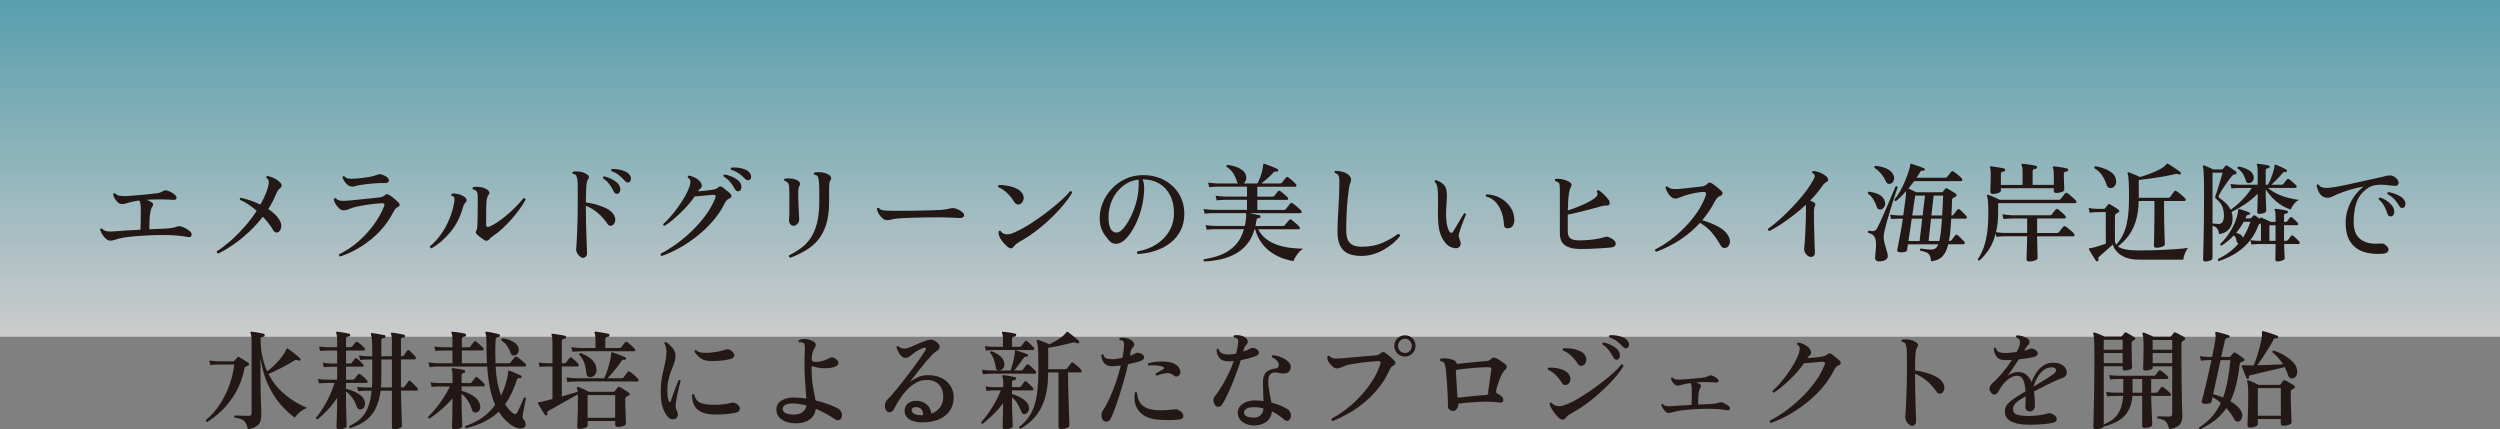 <?xml version="1.0" encoding="UTF-8"?>
<svg id="_レイヤー_2" data-name="レイヤー 2" xmlns="http://www.w3.org/2000/svg" xmlns:xlink="http://www.w3.org/1999/xlink" viewBox="0 0 1000 171.78">
  <rect x="0" y="0" width="1000" height="171.78" fill="#808080" stroke="none"/>
  <defs>
    <style>
      .cls-1 {
        fill: #231815;
      }

      .cls-1, .cls-2 {
        stroke-width: 0px;
      }

      .cls-2 {
        fill: url(#_名称未設定グラデーション_43);
        opacity: .6;
      }
    </style>
    <linearGradient id="_名称未設定グラデーション_43" data-name="名称未設定グラデーション 43" x1="500" y1="134.69" x2="500" y2="0" gradientUnits="userSpaceOnUse">
      <stop offset="0" stop-color="#fff"/>
      <stop offset="1" stop-color="#3db3cb"/>
    </linearGradient>
  </defs>
  <g id="section03">
    <g>
      <rect class="cls-2" width="1000" height="134.69"/>
      <g>
        <path class="cls-1" d="M43.97,96.24c-.52-.03-1.05-.27-1.6-.73-.55-.46-1.03-1.03-1.45-1.71-.42-.68-.71-1.33-.89-1.97.14-.4.4-.53.78-.39.58.6,1.24.96,1.99,1.08.75.12,1.79.12,3.11,0,1.09-.11,2.58-.22,4.45-.32,1.87-.1,3.82-.21,5.83-.32.03-.72.05-1.56.07-2.51.01-.95.03-1.9.04-2.85.01-.95.02-1.79.02-2.53s-.01-1.26-.04-1.58c-.06-.52-.12-.96-.19-1.34-.07-.37-.22-.66-.45-.86-.66.09-1.3.19-1.9.3-.61.12-1.15.25-1.64.39-.63.14-1.24.3-1.81.48-.58.17-1.11.26-1.6.26-.52-.03-1.02-.25-1.51-.67-.49-.42-.91-.92-1.25-1.51-.35-.59-.58-1.16-.69-1.71.12-.4.37-.53.78-.39.49.46,1.09.77,1.81.93.72.16,1.74.19,3.07.11.89-.06,1.89-.13,3-.22,1.11-.09,2.23-.18,3.37-.28,1.14-.1,2.2-.21,3.17-.32.98-.11,1.79-.22,2.42-.3.55-.06,1.01-.17,1.4-.35.39-.17.79-.37,1.19-.6.29-.14.58-.21.86-.19.29.01.56.06.82.15.58.2,1.12.45,1.64.76.52.3.94.61,1.25.93.55.52.73,1,.54,1.45-.19.45-.7.61-1.53.5-.55-.06-1.27-.09-2.16-.11-.89-.01-1.68-.04-2.38-.06-.89,0-1.85,0-2.87.02-1.02.02-2.04.06-3.05.15.4.12.78.26,1.12.43.35.17.65.35.91.52.43.26.65.57.65.93s-.16.74-.48,1.14c-.29.4-.51,1.12-.67,2.14-.16,1.02-.26,2.14-.3,3.35-.04,1.21-.06,2.3-.06,3.28,1.44-.09,2.76-.15,3.97-.19,1.21-.04,2.17-.08,2.89-.11.92-.06,1.74-.16,2.44-.3.71-.14,1.29-.3,1.75-.48.32-.11.66-.17,1.02-.15.36.01.76.11,1.19.28.58.2,1.18.5,1.81.89.63.39,1.12.78,1.47,1.19.4.46.5.94.28,1.45s-.7.67-1.45.5c-.63-.14-1.43-.27-2.4-.39-.97-.11-1.91-.2-2.83-.26-1.64-.11-3.54-.17-5.7-.15-2.16.02-4.31.09-6.44.24-2.1.12-4.08.27-5.92.48-1.84.2-3.28.45-4.32.73-.75.2-1.37.39-1.86.56-.49.17-1.05.26-1.68.26Z"/>
        <path class="cls-1" d="M87.3,101.43c-.52-.14-.71-.45-.56-.91,1.67-1.06,3.45-2.42,5.33-4.06,1.89-1.64,3.75-3.5,5.59-5.57,1.84-2.07,3.51-4.26,5.01-6.57-1.07-.92-2.16-1.76-3.28-2.53-1.12-.76-2.26-1.39-3.41-1.88-.14-.4-.03-.68.35-.82,1.24.29,2.53.66,3.89,1.12,1.35.46,2.66,1.01,3.93,1.64,1.18-2.04,2.12-4.12,2.81-6.22.4-1.32.6-2.28.58-2.87-.01-.59-.34-1.13-.97-1.62-.09-.43.06-.69.43-.78.89.2,1.79.52,2.68.95.89.43,1.68.99,2.38,1.68.46.43.65.87.58,1.32-.07.45-.31.81-.71,1.1-.29.2-.55.46-.78.78-.23.32-.48.81-.73,1.47-.86,2.07-1.9,4.06-3.11,5.96.98.63,1.85,1.32,2.61,2.05.76.73,1.38,1.49,1.84,2.27.69,1.15.92,2.2.69,3.13-.23.94-.62,1.53-1.17,1.79-.78.37-1.44.12-1.99-.78-1.07-1.81-2.45-3.61-4.15-5.4-1.76,2.28-3.67,4.36-5.72,6.26-2.06,1.9-4.13,3.56-6.22,4.99s-4.05,2.58-5.9,3.48Z"/>
        <path class="cls-1" d="M136.08,102.63c-.2-.09-.35-.22-.43-.41-.09-.19-.09-.37,0-.54,2.71-1.3,5.23-2.95,7.56-4.97,2.33-2.02,4.4-4.25,6.2-6.7,1.8-2.45,3.22-4.97,4.25-7.56.14-.4.16-.71.04-.91-.12-.2-.43-.29-.95-.26-.75.03-1.68.1-2.81.22-1.12.12-2.28.27-3.48.45-1.2.19-2.31.39-3.35.6-1.04.22-1.86.44-2.46.67-.63.26-1.2.48-1.71.65s-1,.26-1.49.26c-.6,0-1.2-.25-1.77-.76-.58-.5-1.07-1.11-1.47-1.81-.4-.71-.65-1.33-.73-1.88.06-.2.17-.33.35-.39s.33-.04.48.04c.49.49,1.07.79,1.73.91.66.12,1.61.13,2.85.04.52-.03,1.32-.1,2.42-.22,1.09-.11,2.29-.24,3.59-.37s2.54-.26,3.74-.39c1.2-.13,2.17-.24,2.92-.32,1.09-.11,1.87-.4,2.33-.86.32-.32.61-.47.89-.45.27.01.55.11.84.28.32.17.72.45,1.21.82.49.37.98.77,1.47,1.19.49.42.88.79,1.17,1.1.32.32.44.65.37.99-.07.35-.34.62-.8.82-.37.14-.71.43-1.01.84-.3.42-.57.86-.8,1.32-1.35,2.62-3.08,5.06-5.18,7.32-2.1,2.26-4.5,4.26-7.19,6-2.69,1.74-5.61,3.16-8.75,4.25ZM140.87,74.64c-.6,0-1.17-.2-1.71-.6-.53-.4-.99-.89-1.36-1.47s-.65-1.11-.82-1.6c.14-.46.4-.6.78-.43.49.52,1.04.81,1.64.89.6.07,1.43.08,2.46.02h.22c.66-.03,1.55-.11,2.66-.24,1.11-.13,2.23-.3,3.37-.52,1.14-.22,2.08-.48,2.83-.8.23-.11.47-.19.71-.22.24-.03.55.01.93.13,1.32.4,2.2.88,2.61,1.43.42.55.5,1.02.26,1.4-.25.39-.7.58-1.36.58-.75-.03-1.61-.02-2.59.02-.98.04-1.98.12-3,.22-1.02.1-1.98.21-2.87.32-.89.12-1.61.23-2.16.35-.63.12-1.12.23-1.45.35-.33.12-.71.17-1.14.17Z"/>
        <path class="cls-1" d="M172.58,99.35c-.2-.06-.36-.17-.48-.32-.12-.16-.16-.34-.13-.54,1.53-1.21,2.95-2.74,4.28-4.58,1.32-1.84,2.47-3.9,3.43-6.16.96-2.26,1.65-4.63,2.05-7.11.12-.78.11-1.32-.02-1.62-.13-.3-.48-.54-1.06-.71-.12-.14-.15-.3-.11-.48.04-.17.12-.3.24-.39.72-.09,1.58-.01,2.57.22.99.23,1.89.66,2.7,1.3.29.2.48.48.56.82s.01.68-.22.99c-.23.29-.45.55-.65.8-.2.25-.37.66-.52,1.23-1.01,3.74-2.63,7.01-4.88,9.81-2.25,2.79-4.84,5.04-7.78,6.74ZM193.62,95.98c-.46-.29-.98-.66-1.55-1.12-.58-.46-1.02-.83-1.34-1.12-.49-.49-.56-.96-.22-1.43.12-.2.2-.42.26-.67.06-.24.1-.51.13-.8.03-.32.06-.89.09-1.73.03-.83.05-1.8.06-2.89.01-1.09.03-2.2.04-3.33.01-1.12.02-2.12.02-2.98s-.02-1.58-.04-2.07c-.03-.49-.16-.91-.39-1.25-.12-.17-.3-.35-.56-.52-.26-.17-.58-.27-.95-.3-.26-.37-.23-.68.09-.91.46-.11,1.04-.17,1.73-.15.69.01,1.4.12,2.14.32.73.2,1.36.5,1.88.91.32.26.54.56.67.91.13.35.06.68-.19.99-.26.32-.45.66-.56,1.02-.12.36-.22.83-.3,1.4-.09.69-.14,1.9-.15,3.63s-.02,3.74-.02,6.05c0,.84.47,1.05,1.43.65,1.01-.43,2.12-1.06,3.35-1.9,1.22-.83,2.47-1.79,3.74-2.87,1.27-1.08,2.45-2.19,3.56-3.33,1.11-1.14,2.05-2.21,2.83-3.22.23-.03.42.01.58.13.16.12.25.27.28.48-.55,1.07-1.3,2.27-2.27,3.61-.97,1.34-2.04,2.69-3.24,4.06-1.2,1.37-2.43,2.64-3.69,3.82-1.27,1.18-2.48,2.15-3.63,2.89-.38.29-.7.54-.97.76-.27.22-.51.45-.71.71-.58.69-1.27.78-2.07.26Z"/>
        <path class="cls-1" d="M233.19,103.15c-.38,0-.79-.19-1.23-.56-.45-.37-.82-.84-1.12-1.4-.3-.56-.43-1.09-.37-1.58.06-.43.11-1.25.17-2.46.06-1.21.13-2.69.22-4.43.09-1.74.15-3.63.19-5.66.04-2.03.06-4.1.06-6.2v-2.68c0-2.33-.01-4-.04-5.01-.03-1.01-.14-1.73-.35-2.16-.06-.49-.21-.84-.45-1.06-.25-.22-.63-.37-1.15-.45-.23-.35-.19-.63.13-.86.78-.14,1.68-.14,2.72.02,1.04.16,1.97.51,2.81,1.06.37.2.62.49.73.86.12.37.03.73-.26,1.08-.23.26-.41.72-.54,1.38-.13.66-.22,1.62-.26,2.87-.04,1.25-.08,2.93-.11,5.03,1.41.2,2.84.5,4.28.91,1.44.4,2.76.91,3.95,1.51,1.19.6,2.1,1.34,2.7,2.2.66.89.94,1.77.82,2.64-.12.86-.43,1.47-.95,1.81-.35.23-.71.33-1.08.3-.37-.03-.71-.24-.99-.65-1.12-1.7-2.44-3.19-3.95-4.47-1.51-1.28-3.1-2.24-4.77-2.87v.39c0,1.93.02,3.93.06,6,.04,2.07.1,4.02.17,5.83s.13,3.33.17,4.56.07,1.95.07,2.18c0,.55-.16.99-.48,1.34-.32.35-.71.52-1.17.52ZM247.14,77.49c-.29.09-.58.07-.86-.04-.29-.11-.55-.4-.78-.86-.46-1.01-1.04-1.97-1.73-2.87-.69-.91-1.54-1.71-2.55-2.4-.14-.4,0-.66.43-.78.83.17,1.69.46,2.57.86.88.4,1.66.89,2.35,1.45s1.15,1.19,1.38,1.88c.23.69.25,1.29.06,1.79-.19.5-.48.83-.89.97ZM251.81,72.78c-.26.17-.56.24-.89.19-.33-.04-.66-.25-.97-.63-.72-.83-1.51-1.6-2.38-2.29-.86-.69-1.87-1.24-3.02-1.64-.09-.14-.11-.3-.07-.48.04-.17.14-.29.28-.35.81-.03,1.68.04,2.61.19.94.16,1.81.41,2.61.76.81.35,1.42.81,1.86,1.38.4.55.58,1.11.54,1.68-.04.58-.24.97-.58,1.17Z"/>
        <path class="cls-1" d="M264.68,102.42c-.2-.09-.34-.22-.43-.41-.09-.19-.07-.37.04-.54,1.79-.89,3.72-2.08,5.81-3.56,2.09-1.48,4.17-3.2,6.24-5.14,2.07-1.94,3.97-4.07,5.7-6.37,1.73-2.3,3.1-4.72,4.1-7.26.32-.81.06-1.21-.78-1.21-.69.03-1.48.09-2.38.17-.89.09-1.79.18-2.7.28-.91.1-1.71.17-2.4.19-.72,1.07-1.58,2.17-2.57,3.31-.99,1.14-2.04,2.24-3.15,3.3-1.11,1.07-2.21,2.05-3.31,2.94-1.09.89-2.1,1.63-3.02,2.2-.43-.09-.6-.33-.52-.73.92-.81,1.91-1.81,2.96-3.02,1.05-1.21,2.07-2.51,3.07-3.91.99-1.4,1.88-2.78,2.66-4.15.78-1.37,1.37-2.63,1.77-3.78.32-.95.45-1.69.41-2.22-.04-.53-.4-1.03-1.06-1.49-.09-.43.06-.69.43-.78.72.09,1.56.37,2.51.86s1.66,1.07,2.12,1.73c.72,1.01.75,1.83.09,2.46-.26.23-.46.43-.6.6-.14.17-.3.39-.48.65,1.01-.06,2.08-.15,3.22-.28,1.14-.13,2.02-.25,2.66-.37.95-.14,1.7-.46,2.25-.95.52-.46,1.04-.5,1.55-.13.26.17.6.43,1.02.78.42.35.84.69,1.27,1.04.43.35.76.63.99.86.37.37.5.76.39,1.14s-.43.67-.95.84c-.32.12-.62.33-.91.65-.29.32-.55.71-.78,1.17-1.24,2.51-2.8,4.85-4.69,7.04-1.89,2.19-3.97,4.19-6.24,6-2.28,1.81-4.63,3.41-7.06,4.77-2.43,1.37-4.85,2.47-7.24,3.3ZM295.66,76.46c-.29.12-.58.12-.89,0-.3-.11-.57-.39-.8-.82-.52-.98-1.14-1.91-1.88-2.79-.73-.88-1.62-1.63-2.66-2.27-.14-.4-.03-.66.35-.78.83.12,1.71.35,2.63.71.92.36,1.74.81,2.46,1.34.72.53,1.21,1.13,1.47,1.79.26.69.31,1.3.15,1.81-.16.52-.44.85-.84.99ZM299.94,71.88c-.26.17-.55.25-.89.22-.33-.03-.67-.22-1.02-.56-.78-.83-1.61-1.56-2.5-2.18-.89-.62-1.93-1.1-3.11-1.45-.12-.14-.15-.3-.11-.48s.14-.3.28-.39c.81-.09,1.68-.07,2.61.04.94.12,1.82.32,2.66.63.83.3,1.47.73,1.9,1.27.46.55.68,1.11.67,1.69-.01.58-.18.98-.5,1.21Z"/>
        <path class="cls-1" d="M317.47,90.32c-.58,0-1.04-.24-1.4-.73-.36-.49-.51-1.05-.45-1.68.06-.43.1-1.26.13-2.48.03-1.22.03-2.6,0-4.13v-2.42c0-.83,0-1.61-.02-2.31-.02-.71-.04-1.25-.07-1.62-.03-.66-.12-1.15-.26-1.47-.14-.32-.38-.55-.69-.69-.26-.26-.6-.46-1.04-.6-.17-.26-.12-.48.17-.65.72-.2,1.6-.24,2.64-.13,1.04.12,1.93.4,2.68.86.37.2.63.49.78.86.14.37.1.76-.13,1.17-.2.29-.33.62-.39.99-.06.38-.1.82-.13,1.34-.03.63-.03,1.46,0,2.48.03,1.02.07,2.09.13,3.2.06,1.11.1,2.12.13,3.05.06.63.09,1.18.11,1.64.01.46.02.76.02.91,0,.55-.23,1.09-.69,1.62-.46.53-.96.8-1.51.8ZM316.09,103.11c-.2-.09-.35-.22-.45-.41-.1-.19-.11-.37-.02-.54,1.76-.89,3.37-1.88,4.84-2.96,1.47-1.08,2.74-2.42,3.82-4.02,1.08-1.6,1.92-3.6,2.53-6,.61-2.4.91-5.35.91-8.83,0-1.87,0-3.54-.02-4.99-.01-1.45-.09-2.6-.24-3.43-.09-.72-.25-1.23-.5-1.53-.25-.3-.66-.47-1.23-.5-.12-.14-.17-.29-.15-.45.01-.16.08-.29.19-.41.78-.2,1.75-.23,2.92-.09,1.17.14,2.18.5,3.04,1.08.35.23.58.53.69.91.12.37.06.72-.17,1.04-.29.37-.46.84-.52,1.4-.06.56-.09,1.48-.09,2.74v4.71c0,3.48-.39,6.47-1.17,8.94-.78,2.48-1.86,4.55-3.26,6.22-1.4,1.67-3.05,3.07-4.95,4.19-1.9,1.12-3.96,2.1-6.18,2.94Z"/>
        <path class="cls-1" d="M353.89,87.9c-.52-.23-1.03-.63-1.53-1.21-.5-.58-.9-1.17-1.19-1.79-.29-.62-.42-1.1-.39-1.45.2-.35.46-.42.78-.22.4.43.83.7,1.27.8.45.1,1.14.18,2.1.24.83.03,2.01.05,3.52.06,1.51.01,3.28,0,5.29-.02,1.73-.03,3.4-.06,5.01-.09,1.61-.03,3.08-.06,4.41-.11,1.32-.04,2.4-.09,3.24-.15.75-.06,1.43-.14,2.05-.24.62-.1,1.22-.22,1.79-.37.72-.17,1.43-.14,2.12.09.49.17.99.41,1.51.71.52.3.91.57,1.17.8.55.46.73.96.54,1.49-.19.53-.77.79-1.75.76-.98-.06-2.12-.11-3.43-.15-1.31-.04-2.5-.08-3.56-.11h-2.59c-1.24,0-2.67.02-4.3.04-1.63.03-3.27.06-4.92.11s-3.16.11-4.51.19-2.38.2-3.07.35c-.14.03-.29.06-.43.09-.14.03-.29.06-.43.09-.52.12-.97.19-1.36.24-.39.04-.83,0-1.32-.15Z"/>
        <path class="cls-1" d="M408.32,81.47c-.4.29-.85.39-1.34.3-.49-.09-.94-.45-1.34-1.08-.69-1.18-1.58-2.3-2.68-3.37-1.09-1.07-2.3-1.89-3.63-2.46-.09-.17-.11-.35-.06-.52s.15-.29.32-.35c.81,0,1.69.06,2.66.19.96.13,1.91.34,2.83.63.92.29,1.75.68,2.48,1.17.73.49,1.26,1.09,1.58,1.81.37.75.45,1.46.24,2.14-.22.68-.57,1.19-1.06,1.53ZM405.47,98.66c-.6.92-1.47.89-2.59-.09-.92-.81-1.66-1.58-2.2-2.33-.55-.75-.91-1.44-1.08-2.07-.06-.26-.11-.52-.15-.8-.04-.27-.05-.51-.02-.71.17-.35.45-.45.82-.3.52.92,1.4,1.38,2.64,1.38.63,0,1.23-.11,1.79-.32.56-.22,1.12-.45,1.66-.71,1.35-.6,2.87-1.41,4.54-2.42,1.67-1.01,3.37-2.13,5.1-3.37,1.73-1.24,3.38-2.5,4.97-3.78,1.58-1.28,3-2.5,4.23-3.65,1.24-1.15,2.19-2.16,2.85-3.02.23-.03.42.02.58.13.16.12.24.29.24.52-.69,1.21-1.69,2.63-3,4.26-1.31,1.63-2.85,3.32-4.62,5.08-1.77,1.76-3.69,3.46-5.77,5.12-2.07,1.66-4.22,3.13-6.44,4.43-.89.49-1.65.96-2.27,1.4-.62.45-1.04.87-1.27,1.27Z"/>
        <path class="cls-1" d="M455.11,101.6c-.37-.35-.42-.69-.13-1.04,1.96-.32,3.82-.89,5.57-1.73,1.76-.83,3.31-1.91,4.67-3.22,1.35-1.31,2.42-2.84,3.2-4.58.78-1.74,1.17-3.66,1.17-5.77,0-2.79-.53-5.2-1.58-7.21-1.05-2.02-2.51-3.57-4.38-4.67-1.87-1.09-4.08-1.64-6.61-1.64.29.63.47,1.32.56,2.07.09.75.11,1.51.09,2.29-.12,2.59-.5,5.08-1.14,7.45-.65,2.38-1.45,4.51-2.42,6.42-.97,1.9-1.97,3.47-3,4.71-1.04,1.24-2,2.03-2.89,2.38-.75.37-1.54.52-2.38.43-.83-.09-1.61-.56-2.33-1.43-.58-.69-1.14-1.42-1.69-2.18-.55-.76-1-1.66-1.36-2.68-.36-1.02-.55-2.28-.58-3.78-.03-2.16.37-4.26,1.21-6.31.83-2.04,2.02-3.89,3.54-5.53,1.53-1.64,3.33-2.96,5.4-3.95,2.07-.99,4.33-1.52,6.78-1.58,2.39-.06,4.61.28,6.67,1.02,2.06.73,3.86,1.8,5.4,3.2,1.54,1.4,2.74,3.05,3.58,4.95.85,1.9,1.27,4,1.27,6.31,0,2.42-.47,4.59-1.42,6.52-.95,1.93-2.28,3.58-3.97,4.95-1.7,1.37-3.67,2.44-5.92,3.22-2.25.78-4.68,1.24-7.3,1.38ZM447.25,92.92c.75-.23,1.57-.9,2.46-2.01.89-1.11,1.76-2.51,2.59-4.19.83-1.69,1.54-3.53,2.12-5.53.58-2,.91-4.01.99-6.03,0-.14,0-.28.02-.41.01-.13.02-.25.02-.37,0-.49,0-.94.02-1.36s0-.81-.06-1.19c-2.33.26-4.42,1.12-6.26,2.57-1.84,1.45-3.28,3.31-4.3,5.57-1.02,2.26-1.5,4.76-1.45,7.5.06,2.22.47,3.75,1.23,4.6.76.85,1.63,1.13,2.61.84Z"/>
        <path class="cls-1" d="M481.68,104.54c-.35-.26-.39-.55-.13-.86,2.5-.35,4.82-.95,6.96-1.81,2.13-.86,3.99-2.12,5.57-3.76s2.75-3.79,3.5-6.44h-11.4c-1.47.03-2.64.1-3.5.22l-.43-1.86c1.07.17,2.38.29,3.93.35h11.75c.26-1.12.43-2.35.52-3.67.03-.17.04-.35.02-.54-.01-.19-.02-.37-.02-.54v-.39h-13.05c-1.5.03-2.68.1-3.54.22l-.43-1.86c1.09.17,2.4.29,3.93.35h13.44v-4.02h-8.64c-1.47.03-2.64.1-3.5.22l-.43-1.86c1.07.17,2.38.29,3.93.35h8.64v-3.97h-11.62c-1.47.03-2.63.1-3.5.22l-.43-1.86c1.07.17,2.38.29,3.93.35h8.04c-.2-.14-.34-.39-.43-.73-.38-1.24-.89-2.38-1.55-3.41-.66-1.04-1.54-1.87-2.64-2.51-.09-.43.04-.71.39-.82,1.15.14,2.26.4,3.33.78,1.07.37,1.97.86,2.72,1.47.75.6,1.21,1.31,1.38,2.12.14.69.11,1.31-.09,1.86-.2.55-.5.97-.91,1.25h5.53c.46-.83.86-1.72,1.19-2.66.33-.94.6-1.84.8-2.7.2-.86.32-1.58.35-2.16,0-.14.04-.26.13-.35.12-.09.25-.09.39,0,.35.12.88.31,1.6.58.72.27,1.44.56,2.16.84.72.29,1.22.52,1.51.69.23.12.29.33.17.65-.09.29-.26.4-.52.35-.58-.11-1.05.03-1.42.43-.58.66-1.33,1.4-2.25,2.22s-1.76,1.52-2.5,2.1h7.52c.29,0,.52-.1.69-.3.11-.14.28-.36.5-.65.22-.29.44-.57.67-.84.23-.27.39-.47.48-.58.23-.29.5-.33.82-.13.29.2.64.48,1.06.82.42.35.82.7,1.21,1.06.39.36.67.66.84.89.23.23.3.46.22.69-.09.23-.26.35-.52.35h-15.12v3.97h6.05c.29,0,.53-.1.73-.3.14-.2.4-.52.76-.95.36-.43.6-.73.71-.91.26-.26.56-.29.91-.09.43.29.96.7,1.58,1.23.62.53,1.07.96,1.36,1.27.23.2.31.43.24.67-.07.25-.22.37-.45.37h-11.88v4.02h10.63c.32,0,.56-.1.73-.3.11-.14.29-.37.54-.69.24-.32.49-.63.73-.93.24-.3.41-.51.5-.63.29-.32.6-.36.95-.13.29.17.65.45,1.1.82.45.37.89.75,1.32,1.12.43.37.76.69.99.95.23.2.3.43.22.69-.09.26-.25.39-.48.39h-20.52c.66.12,1.44.26,2.33.43s1.54.32,1.94.43c.23.09.32.29.26.6,0,.32-.14.48-.43.48-.38,0-.65.06-.82.17-.17.12-.29.39-.35.82-.12.78-.25,1.51-.39,2.2h11.02c.29,0,.52-.1.69-.3.11-.14.29-.36.54-.65.24-.29.49-.58.73-.86.24-.29.41-.49.5-.6.26-.29.55-.33.86-.13.29.2.65.48,1.08.84.43.36.85.72,1.25,1.08.4.36.69.66.86.89.23.23.31.46.24.69-.07.23-.22.35-.45.35h-16.24c.86,1.67,2,3.02,3.41,4.04,1.41,1.02,2.95,1.8,4.62,2.33,1.67.53,3.38.89,5.12,1.08,1.74.19,3.36.3,4.86.32-.6.35-1.17.82-1.71,1.43-.53.6-.99,1.22-1.36,1.84-.37.62-.65,1.17-.82,1.66-1.33-.17-2.76-.53-4.3-1.08-1.54-.55-3.04-1.32-4.49-2.31-1.46-.99-2.76-2.25-3.91-3.78-1.15-1.53-2.03-3.37-2.63-5.53h-.22c-.69,2.36-1.69,4.34-3,5.94-1.31,1.6-2.86,2.89-4.64,3.87-1.79.98-3.74,1.71-5.85,2.18-2.12.48-4.33.77-6.63.89Z"/>
        <path class="cls-1" d="M544.62,102.38c-2.05,0-3.79-.3-5.23-.91-1.44-.6-2.53-1.63-3.28-3.07-.75-1.44-1.12-3.41-1.12-5.92,0-1.18.04-2.58.11-4.19.07-1.61.17-3.33.28-5.16.11-1.83.21-3.65.28-5.46.07-1.81.11-3.5.11-5.05,0-1.01-.12-1.78-.35-2.31-.23-.53-.72-.9-1.47-1.1-.12-.14-.15-.3-.11-.48.04-.17.14-.3.28-.39,1.07,0,2.09.14,3.07.43.98.29,1.79.75,2.42,1.38.49.46.76.94.82,1.45.06.5-.03.99-.26,1.45-.2.37-.4,1.14-.58,2.31-.19,1.17-.37,2.62-.54,4.36-.17,1.74-.31,3.69-.41,5.83-.1,2.15-.15,4.38-.15,6.72s.48,3.88,1.45,4.9c.96,1.02,2.54,1.53,4.73,1.53,3.08,0,5.8-.5,8.17-1.51,2.36-1.01,4.49-2.22,6.39-3.63.26.03.46.12.6.28.14.16.2.35.17.58-.72.95-1.63,1.89-2.72,2.83-1.09.94-2.32,1.79-3.67,2.57-1.35.78-2.79,1.4-4.32,1.86s-3.08.69-4.67.69Z"/>
        <path class="cls-1" d="M581.13,99.09c-1.53-.32-2.87-1.47-4.04-3.46-1.17-1.99-1.79-4.67-1.88-8.04-.03-1.01-.04-1.97-.04-2.87s.01-1.78.04-2.61v-3.33c0-1.07-.06-2.13-.17-3.2-.06-.66-.19-1.24-.41-1.73-.22-.49-.47-.86-.76-1.12-.06-.46.13-.69.56-.69,1.01.35,1.89.83,2.66,1.45.76.62,1.25,1.42,1.45,2.4.17.81.24,1.64.22,2.51-.03.86-.07,1.8-.13,2.81-.06.84-.12,1.74-.17,2.7-.06.97-.06,2.02,0,3.18.06,1.44.22,2.61.48,3.5.26.89.53,1.57.82,2.03.26.38.53.55.82.52.29-.03.55-.24.78-.65.35-.58.78-1.32,1.32-2.25.53-.92,1.07-1.84,1.62-2.74s.98-1.62,1.3-2.14c.43-.14.71-.01.82.39-.23.49-.53,1.22-.91,2.18-.38.97-.74,1.96-1.1,2.98-.36,1.02-.64,1.89-.84,2.61-.12.49-.14.88-.06,1.17.07.29.17.58.28.86.03.12.07.24.13.39.06.14.1.29.13.43.26.6.3,1.17.13,1.68s-.52.89-1.04,1.1c-.52.22-1.18.19-1.99-.06ZM603.33,91.32c-.55.06-.97-.03-1.27-.26-.3-.23-.47-.71-.5-1.43-.09-1.67-.4-3.26-.93-4.77-.53-1.51-1.3-2.83-2.31-3.95s-2.3-1.9-3.89-2.33c-.12-.14-.15-.3-.11-.48.04-.17.14-.3.28-.39,2.02.09,3.87.59,5.55,1.51,1.69.92,3.04,2.15,4.06,3.69,1.02,1.54,1.53,3.26,1.53,5.16.03.72-.16,1.43-.56,2.12-.4.69-1.02,1.07-1.86,1.12Z"/>
        <path class="cls-1" d="M631.67,99.57c-2.39,0-4.28-.48-5.66-1.45-1.38-.96-2.07-2.58-2.07-4.86v-17.54c0-.66-.03-1.22-.09-1.68-.06-.46-.2-.79-.43-.99-.23-.26-.66-.46-1.3-.6-.12-.14-.17-.3-.15-.48s.08-.3.19-.39c.83-.14,1.81-.09,2.92.17,1.11.26,2.04.63,2.79,1.12.49.32.74.67.74,1.06s-.12.74-.35,1.06c-.26.4-.47,1.07-.63,1.99-.16.92-.27,2.01-.35,3.26-.07,1.25-.12,2.57-.15,3.95,1.15-.37,2.42-.83,3.8-1.38,1.38-.55,2.71-1.14,4-1.77,1.28-.63,2.33-1.27,3.13-1.9.46-.37.76-.75.91-1.12.14-.37.06-.83-.26-1.38,0-.17.06-.32.19-.43.13-.11.28-.16.45-.13.72.37,1.48.96,2.27,1.75.79.79,1.4,1.51,1.84,2.14.37.58.49,1.1.35,1.58-.14.48-.52.7-1.12.67-.4-.03-.84,0-1.32.09-.47.09-.96.2-1.45.35-1.12.32-2.45.68-3.97,1.08-1.53.4-3.07.79-4.62,1.17-1.55.37-2.97.69-4.23.95v6.7c0,1.35.37,2.29,1.12,2.81.75.52,1.9.78,3.46.78,1.38,0,2.74-.06,4.08-.19,1.34-.13,2.55-.3,3.63-.52s1.94-.42,2.57-.63c.49-.17.99-.16,1.51.04.55.2,1.02.43,1.4.69s.71.53.97.82c.43.52.55,1.05.37,1.6-.19.55-.81.89-1.88,1.04-.89.09-2.06.18-3.5.28-1.44.1-2.96.18-4.56.24-1.6.06-3.13.09-4.6.09Z"/>
        <path class="cls-1" d="M662.52,100.69c-.49-.2-.63-.52-.43-.95,2.02-.98,4.06-2.25,6.13-3.8s4.04-3.3,5.9-5.23c1.86-1.93,3.5-3.95,4.92-6.07s2.5-4.23,3.22-6.33c.2-.6.22-1.02.06-1.25-.16-.23-.48-.33-.97-.3-.78.03-1.66.13-2.66.3-.99.17-1.96.38-2.92.63-.95.25-1.79.5-2.5.76-.66.23-1.24.45-1.73.67-.49.22-.98.32-1.47.32-.66,0-1.37-.39-2.12-1.17-.46-.49-.84-1.03-1.12-1.62-.29-.59-.5-1.13-.65-1.62.06-.17.16-.3.3-.39.14-.09.3-.1.48-.04.49.46,1.06.76,1.71.91.65.14,1.53.17,2.66.09.72-.06,1.61-.14,2.66-.26,1.05-.11,2.14-.24,3.26-.37,1.12-.13,2.12-.24,2.98-.32.66-.06,1.2-.18,1.62-.37.42-.19.76-.42,1.01-.71.35-.35.68-.53.99-.54.32-.01.62.09.91.32.35.2.77.5,1.27.89.5.39.99.79,1.47,1.19.47.4.86.76,1.14,1.08.35.35.45.71.32,1.1-.13.39-.45.66-.97.8-.4.12-.78.38-1.14.8-.36.42-.67.87-.93,1.36-.69,1.35-1.46,2.66-2.31,3.91s-1.75,2.46-2.7,3.61c2.39.69,4.53,1.56,6.42,2.59,1.89,1.04,3.2,2.23,3.95,3.59.66,1.1.87,2.1.63,3-.25.91-.66,1.49-1.23,1.75-.46.2-.91.24-1.34.11-.43-.13-.79-.44-1.08-.93-1.07-1.93-2.22-3.63-3.46-5.1-1.24-1.47-2.84-2.79-4.79-3.97-2.3,2.53-4.92,4.77-7.86,6.72-2.94,1.94-6.15,3.56-9.63,4.86Z"/>
        <path class="cls-1" d="M724.12,102.76c-.43-.06-.85-.27-1.25-.63-.4-.36-.72-.79-.95-1.3-.23-.5-.32-1-.26-1.49.06-.35.13-1.08.22-2.2.09-1.12.17-2.46.24-4.02.07-1.56.14-3.18.19-4.88.06-1.7.09-3.31.09-4.84,0-.32,0-.59-.02-.82s-.04-.45-.06-.65c-1.64,1.53-3.33,2.96-5.08,4.3-1.74,1.34-3.43,2.53-5.05,3.59-1.63,1.05-3.1,1.92-4.43,2.61-.2-.06-.36-.17-.48-.35s-.14-.36-.09-.56c1.04-.72,2.21-1.63,3.52-2.74,1.31-1.11,2.67-2.36,4.08-3.76,1.41-1.4,2.8-2.86,4.17-4.38,1.37-1.53,2.62-3.07,3.76-4.62,1.14-1.56,2.08-3.04,2.83-4.45.32-.6.4-1.11.26-1.51-.03-.2-.13-.37-.3-.5-.17-.13-.36-.25-.56-.37-.2-.35-.12-.6.26-.78.6-.03,1.3.09,2.09.37.79.27,1.54.62,2.25,1.04s1.2.87,1.49,1.36c.2.32.27.63.19.93-.07.3-.27.53-.58.67-.6.29-1.12.73-1.55,1.34-.69,1.04-1.46,2.07-2.31,3.09-.85,1.02-1.76,2.04-2.74,3.05.72.23,1.31.52,1.77.86.2.14.3.35.3.63s-.07.56-.22.84c-.12.2-.2.48-.26.82-.06.35-.09.84-.09,1.47,0,1.53.02,3.17.07,4.92.04,1.76.09,3.45.13,5.08.04,1.63.09,3,.13,4.13.04,1.12.07,1.81.07,2.07,0,.6-.18,1.05-.54,1.34-.36.29-.79.4-1.27.35Z"/>
        <path class="cls-1" d="M752.33,83.8c-.35.06-.66.01-.95-.13-.29-.14-.52-.46-.69-.95-.29-.95-.73-1.92-1.32-2.92s-1.32-1.76-2.18-2.31c-.14-.37-.03-.65.35-.82,1.56.17,2.91.55,4.06,1.14,1.15.59,1.91,1.46,2.29,2.61.29.89.24,1.66-.15,2.29-.39.63-.86.99-1.4,1.08ZM752.24,104.54c-1.47.14-2.2-.33-2.2-1.43,0-.23.01-.49.04-.78.03-.29.06-.6.09-.95.09-.75.16-1.57.22-2.46.06-.89.03-1.77-.09-2.64-.12-.92-.42-1.63-.93-2.12-.5-.49-1.22-.83-2.14-1.04-.17-.37-.09-.66.26-.86.92.2,1.61.24,2.07.13.46-.11.83-.39,1.12-.82.26-.43.6-1.1,1.04-2.01.43-.91.91-1.96,1.43-3.15.52-1.19,1.05-2.42,1.6-3.67.55-1.25,1.06-2.45,1.53-3.59.48-1.14.89-2.12,1.25-2.94.36-.82.6-1.36.71-1.62.43-.14.72-.04.86.3-.12.26-.32.84-.63,1.75-.3.91-.66,2.01-1.08,3.31-.42,1.3-.85,2.67-1.3,4.13-.45,1.45-.86,2.87-1.25,4.25-.39,1.38-.71,2.6-.95,3.65-.25,1.05-.38,1.82-.41,2.31-.06.89.03,1.79.26,2.7.23.91.48,1.76.73,2.57.14.52.28.99.41,1.43.13.43.21.83.24,1.21.06.69-.19,1.24-.73,1.64-.55.4-1.27.63-2.16.69ZM756.26,73.48c-.38.12-.73.12-1.08,0-.35-.11-.63-.43-.86-.95-.46-1.06-1.1-2.09-1.92-3.07-.82-.98-1.69-1.74-2.61-2.29-.14-.4-.03-.68.34-.82,1.04.06,2.04.23,3.02.52.98.29,1.85.7,2.61,1.23.76.53,1.3,1.17,1.62,1.92.35.84.37,1.58.07,2.25-.3.66-.7,1.07-1.19,1.21ZM772.42,104.54c-.09-1.07-.27-1.86-.56-2.4-.29-.53-.73-.93-1.32-1.19s-1.4-.49-2.44-.69c-.2-.37-.13-.66.22-.86.09,0,.29.03.6.09.52.06,1.17.14,1.97.24.79.1,1.48.12,2.05.06.52-.06.97-.24,1.36-.54s.73-.81,1.02-1.53h-12.14l-.35,2.33c-.03.35-.38.6-1.06.76-.68.16-1.38.18-2.09.06-.35-.06-.58-.17-.69-.35s-.14-.4-.09-.69c.09-.35.24-1.11.47-2.29.23-1.18.51-2.65.84-4.41.33-1.76.64-3.64.93-5.66h-1.73c-1.21.03-2.19.09-2.94.17l-.43-1.77c.92.14,2.04.24,3.37.3h1.9c.4-2.71.69-4.82.86-6.33.17-1.51.26-2.63.26-3.35-.69.78-1.38,1.5-2.05,2.18-.68.68-1.33,1.26-1.97,1.75-.43,0-.65-.2-.65-.6.83-.98,1.63-2.15,2.38-3.52.75-1.37,1.41-2.75,1.99-4.15.58-1.4,1.04-2.66,1.38-3.78.35-1.12.53-1.93.56-2.42,0-.2.03-.33.09-.39.09-.09.22-.1.39-.04.29.09.77.25,1.45.48s1.37.47,2.07.71c.71.25,1.22.44,1.53.58.26.12.35.33.26.65-.09.32-.29.43-.61.35-.32-.06-.55-.05-.71.02-.16.07-.32.25-.5.54-.46.78-.95,1.53-1.47,2.25h11.49c.35,0,.59-.09.73-.26.11-.14.29-.36.52-.65.23-.29.46-.58.69-.86.23-.29.39-.49.48-.6.32-.32.62-.36.91-.13.26.14.61.4,1.06.76.45.36.89.72,1.32,1.08.43.36.73.66.91.89.23.26.31.51.24.76-.07.25-.24.37-.5.37h-18.75c-.72.95-1.48,1.93-2.29,2.94.4.2.91.45,1.53.73.62.29,1.16.55,1.62.78h10.11c.23,0,.4-.07.52-.22.14-.17.31-.38.5-.63.19-.24.34-.44.45-.58.17-.23.43-.26.78-.09.29.14.66.35,1.1.63.45.27.89.54,1.32.8.43.26.76.48.99.65.26.2.37.43.32.69-.04.26-.22.46-.54.6-.17.09-.32.17-.45.24-.13.07-.25.14-.37.19-.29.14-.43.43-.43.86-.03.81-.07,1.76-.11,2.85-.04,1.09-.09,2.19-.15,3.28h.09c.32,0,.56-.1.73-.3.14-.17.4-.5.76-.97.36-.48.61-.81.76-1.02.29-.32.61-.35.95-.09.35.26.8.67,1.36,1.23s.99,1,1.27,1.32c.23.26.31.51.24.76-.07.25-.24.37-.5.37h-5.75c0,.29,0,.58-.02.86-.01.29-.04.56-.07.82-.09,1.44-.19,2.76-.32,3.95-.13,1.2-.3,2.3-.5,3.3h.26c.32,0,.56-.1.73-.3.14-.17.4-.5.76-.97.36-.48.63-.81.8-1.02.26-.32.56-.35.91-.09.37.29.84.71,1.4,1.25.56.55.97.98,1.23,1.3.23.26.31.51.24.76-.07.25-.24.37-.5.37h-6.09c-.55,2.28-1.37,3.94-2.46,4.99-1.09,1.05-2.58,1.66-4.45,1.84ZM763.39,96.41h4.45l1.04-8.94h-4.19l-1.3,8.94ZM764.9,86.18h4.15l.95-7.95h-3.93l-1.17,7.95ZM771.42,96.41h4.28c.43-1.58.75-3.99.95-7.21.03-.26.05-.53.06-.82.01-.29.04-.59.07-.91h-4.36l-.99,8.94ZM772.55,86.18h4.32c.06-1.38.13-2.82.22-4.32.09-1.5.14-2.71.17-3.63h-3.8l-.91,7.95Z"/>
        <path class="cls-1" d="M811.68,104.58c-.72,0-1.08-.32-1.08-.95,0-.12.01-.53.04-1.23.03-.71.06-1.55.09-2.53.03-.98.06-1.96.09-2.94.03-.98.04-1.79.04-2.42h-8.77c-1.5.03-2.68.1-3.54.22l-.3-1.34c-.63,2.53-1.53,4.67-2.7,6.42-1.17,1.74-2.41,3.2-3.74,4.38-.46.06-.69-.12-.69-.52.95-1.38,1.74-2.96,2.38-4.73.63-1.77,1.11-3.89,1.43-6.35.32-2.46.45-5.41.39-8.83-.03-2.88-.2-4.67-.52-5.36-.06-.17-.03-.32.09-.43.12-.11.26-.13.43-.04.29.09.72.25,1.3.5.58.25,1.17.5,1.77.78.61.27,1.09.51,1.47.71h23.63c.35,0,.59-.1.73-.3.11-.14.29-.37.54-.67.24-.3.49-.6.73-.91.24-.3.41-.51.5-.63.26-.35.56-.39.91-.13.29.14.66.41,1.12.8.46.39.91.78,1.36,1.17s.76.68.93.89c.23.2.31.44.24.71-.07.27-.22.41-.45.41h-30.84v3.8c0,1.5-.07,2.89-.22,4.19-.14,1.3-.36,2.51-.65,3.63.32.03.83.09,1.53.17.71.09,1.42.13,2.14.13h8.81v-5.79h-6c-1.47.03-2.64.1-3.5.22l-.43-1.9c1.07.2,2.38.33,3.93.39h15.16c.29,0,.52-.1.69-.3.14-.23.4-.58.78-1.04.37-.46.63-.78.78-.95.23-.29.52-.33.86-.13.26.17.59.43.99.76s.79.67,1.17,1.02c.37.35.65.63.82.86.23.23.3.47.22.71-.09.25-.24.37-.47.37h-11.02v5.79h7.95c.32,0,.56-.1.73-.3.12-.14.29-.37.54-.67.24-.3.49-.6.73-.91.24-.3.42-.51.54-.63.26-.29.56-.32.91-.09.32.2.7.48,1.14.84.45.36.87.72,1.27,1.08.4.36.71.66.91.89.23.26.3.51.22.76-.09.25-.24.37-.47.37h-14.47c0,.63.01,1.41.04,2.33.03.92.05,1.84.06,2.74s.04,1.7.06,2.38.04,1.09.04,1.23c0,.37-.35.7-1.06.97-.71.27-1.48.41-2.31.41ZM797.17,77.58c-.69,0-1.04-.29-1.04-.86,0-.23.01-.73.04-1.51.03-.78.06-1.69.09-2.72.03-1.04.04-2.03.04-2.98,0-1.15-.1-1.93-.3-2.33-.12-.2-.12-.36,0-.48.09-.11.23-.17.43-.17.34.03.86.09,1.55.19.69.1,1.39.22,2.1.35.71.13,1.23.24,1.58.32.29.06.43.27.43.65-.03.32-.23.5-.61.56-.29.03-.55.1-.78.22-.23.12-.35.36-.35.73v4.41h8.68v-4.97c0-.78-.04-1.4-.11-1.86-.07-.46-.17-.79-.28-.99-.09-.17-.09-.35,0-.52.11-.11.27-.16.47-.13.35.03.87.09,1.58.19.71.1,1.41.21,2.12.32.71.12,1.23.23,1.58.35.29.06.43.26.43.6-.03.37-.23.56-.6.56-.29.03-.55.1-.8.22-.25.12-.37.36-.37.73v5.49h8.47v-4.32c0-1.18-.12-2-.35-2.46-.12-.2-.12-.36,0-.48.09-.11.23-.17.43-.17.35.03.87.09,1.58.19.71.1,1.4.22,2.1.35.69.13,1.21.24,1.55.32s.49.3.43.65c-.03.32-.22.5-.56.56-.32.03-.59.1-.82.22-.23.12-.35.35-.35.69,0,.46,0,1.03.02,1.71.01.68.04,1.35.07,2.03.03.68.05,1.26.06,1.75.01.49.02.81.02.95,0,.32-.33.6-.99.86-.66.26-1.4.39-2.2.39-.66,0-.99-.29-.99-.86v-1.04h-21.17v.99c0,.35-.32.65-.97.91-.65.26-1.39.39-2.22.39Z"/>
        <path class="cls-1" d="M839.07,104.45c-.29.14-.52.1-.69-.13-.2-.32-.49-.76-.86-1.34-.38-.58-.74-1.16-1.1-1.75-.36-.59-.63-1.04-.8-1.36-.12-.2-.13-.35-.04-.43.09-.11.23-.17.43-.17.14-.03.32-.06.54-.09.22-.03.47-.07.76-.13.6-.14,1.37-.37,2.29-.67.92-.3,1.83-.6,2.72-.89v-12.66h-2.29c-.72,0-1.2.02-1.43.04-1.12.03-2.03.1-2.72.22l-.43-1.9c.86.17,1.9.29,3.11.35h2.98c.2,0,.36-.07.48-.22.14-.17.34-.41.58-.71.24-.3.44-.55.58-.76.23-.26.5-.29.82-.09.29.12.66.32,1.12.6.46.29.91.58,1.34.86.43.29.75.52.95.69.2.14.3.33.3.56s-.16.42-.48.56c-.14.09-.28.17-.41.24-.13.07-.25.14-.37.19-.32.17-.48.53-.48,1.08v9.59c0,.66.17,1.25.52,1.77,1.18-1.32,2.15-2.81,2.92-4.47.76-1.66,1.32-3.71,1.69-6.16.36-2.45.52-5.49.5-9.12,0-2.22-.04-4.1-.13-5.66-.09-1.56-.23-2.56-.43-3.02-.09-.17-.07-.32.04-.43.14-.14.3-.17.48-.09.32.09.76.25,1.32.48s1.13.48,1.71.73c.58.26,1.05.48,1.42.65,1.47-.43,2.93-.93,4.38-1.49,1.45-.56,2.74-1.16,3.85-1.79,1.11-.63,1.88-1.24,2.31-1.81.09-.14.17-.23.26-.26.09-.06.22-.04.39.04.35.17.85.48,1.51.93.66.45,1.32.89,1.99,1.34.66.45,1.14.8,1.43,1.06.23.2.27.43.13.69-.14.29-.37.38-.69.26-.29-.14-.56-.22-.82-.24-.26-.01-.59.04-.99.15-1.3.32-2.8.63-4.51.93-1.71.3-3.43.57-5.14.8-1.71.23-3.25.42-4.6.56v7.13h11.79c.35,0,.61-.11.78-.35.17-.23.45-.6.82-1.12.37-.52.63-.88.78-1.08.23-.32.55-.35.95-.09.32.17.7.45,1.15.82.45.37.89.75,1.32,1.12.43.37.75.68.95.91.23.23.3.47.22.71-.09.25-.25.37-.47.37h-8.17v3.93c0,1.5.01,2.98.04,4.45s.07,2.84.11,4.1c.04,1.27.08,2.33.11,3.2.03.86.04,1.43.04,1.68s-.18.49-.54.69c-.36.2-.81.36-1.34.48-.53.12-1.04.17-1.53.17-.63,0-.95-.3-.95-.91,0-.17.01-.7.04-1.58.03-.88.05-1.98.06-3.31.01-1.32.04-2.76.07-4.32.03-1.56.04-3.1.04-4.62v-3.97h-6.31c-.06,3.2-.47,5.95-1.23,8.27-.76,2.32-1.76,4.27-2.98,5.85-1.22,1.58-2.58,2.92-4.08,4.02.66.55,1.67.96,3.02,1.23,1.35.27,3.08.41,5.18.41,1.64,0,3.37-.02,5.18-.06,1.81-.04,3.62-.11,5.42-.19s3.5-.19,5.1-.32c1.6-.13,2.99-.28,4.17-.45-.46.49-.89,1.21-1.27,2.16s-.61,1.8-.67,2.55h-17.71c-2.16,0-3.97-.3-5.42-.89s-2.59-1.35-3.41-2.27c-.82-.92-1.38-1.89-1.66-2.89-.46.43-1.05.97-1.77,1.6-.72.63-1.4,1.24-2.05,1.81-.65.58-1.15,1.02-1.49,1.34-.23.2-.38.38-.45.54-.07.16-.06.38.02.67.06.32-.03.53-.26.65ZM844.82,75.16c-.46.12-.89.09-1.27-.06-.39-.16-.68-.52-.89-1.1-.46-1.44-1.07-2.73-1.84-3.87-.76-1.14-1.78-2.08-3.05-2.83-.14-.43-.01-.71.39-.82,1.09.17,2.24.48,3.43.91s2.25,1.02,3.18,1.75c.92.73,1.47,1.66,1.64,2.79.14.84.04,1.54-.3,2.12-.35.58-.78.95-1.3,1.12Z"/>
        <path class="cls-1" d="M882.1,104.58c-.58,0-.86-.27-.86-.82,0-.17.02-.94.06-2.29.04-1.35.09-3.18.13-5.49.04-2.3.09-4.97.13-8.01.04-3.04.06-6.34.06-9.91,0-2.42-.01-4.39-.04-5.92-.03-1.53-.07-2.72-.13-3.59-.06-.86-.16-1.5-.3-1.9-.06-.2-.03-.35.09-.43.12-.11.26-.13.43-.04.4.12.99.35,1.75.69.76.35,1.4.65,1.92.91h3.24c.26,0,.48-.09.65-.26.06-.09.2-.27.43-.54.23-.27.37-.47.43-.58.17-.26.43-.3.78-.13.29.14.65.36,1.08.65.43.29.87.58,1.32.89.45.3.8.56,1.06.76.23.14.32.39.26.73-.09.32-.33.48-.73.48-.32.03-.55.11-.71.24-.16.13-.4.4-.71.8-.35.43-.76.98-1.25,1.64-.49.66-.98,1.36-1.47,2.1-.49.73-.93,1.42-1.32,2.05-.39.63-.66,1.11-.8,1.43-.26.49-.2.86.17,1.12.83.58,1.67,1.26,2.5,2.05.84.79,1.5,1.69,1.99,2.7.92-.63,1.89-1.41,2.92-2.33,1.02-.92,2.02-1.93,2.98-3.02.96-1.09,1.81-2.22,2.53-3.37h-5.1c-1.24.03-2.23.09-2.98.17l-.43-1.77c.92.14,2.04.24,3.37.3h7.52v-5.53c0-1.18-.1-1.93-.3-2.25-.09-.17-.09-.33,0-.48.09-.09.22-.13.39-.13.32.03.76.09,1.32.17s1.12.17,1.66.26.98.17,1.3.26c.32.09.45.29.39.6-.03.32-.2.48-.52.48-.29.03-.53.1-.73.22-.2.12-.3.33-.3.65v5.75h.86c.4-.63.8-1.45,1.19-2.44s.73-1.97,1.02-2.94c.29-.96.45-1.72.48-2.27,0-.14.04-.26.13-.35.12-.03.24-.03.39,0,.35.12.8.3,1.36.56.56.26,1.12.52,1.66.78.55.26.95.48,1.21.65.23.12.29.32.17.6-.12.32-.29.43-.52.35-.26-.06-.48-.06-.65,0-.17.06-.36.2-.56.43-.55.69-1.26,1.48-2.14,2.38-.88.89-1.65,1.64-2.31,2.25h4.02c.37,0,.63-.11.78-.35.14-.2.38-.5.71-.91.33-.4.55-.68.67-.82.26-.29.56-.33.91-.13.23.14.53.38.91.71s.73.66,1.08.97c.35.32.61.56.78.73.23.23.31.47.24.71-.07.25-.22.37-.45.37h-11.02c1.09.95,2.35,1.76,3.76,2.42,1.41.66,2.87,1.18,4.38,1.56,1.51.37,2.93.65,4.25.82-.78.37-1.47.96-2.07,1.75-.61.79-1.02,1.49-1.25,2.1-2.1-.69-3.99-1.74-5.66-3.15-1.67-1.41-3.11-3.05-4.32-4.92v2.38c0,.58.02,1.31.06,2.2.04.89.08,1.73.11,2.51.03.78.04,1.28.04,1.51,0,.32-.28.6-.84.84-.56.25-1.2.37-1.92.37-.55,0-.82-.27-.82-.82,0-.14,0-.48.02-.99.01-.52.04-1.14.06-1.86.03-.72.05-1.42.06-2.1.01-.68.02-1.23.02-1.66v-.6c-1.58,1.58-3.32,3-5.21,4.25-1.89,1.25-3.64,2.25-5.25,3,.29.75.43,1.57.43,2.46,0,1.9-.5,3.4-1.49,4.49-.99,1.1-2.3,1.73-3.91,1.9-.17-1.09-.47-1.88-.89-2.35-.42-.48-1-.8-1.75-.97v13.05c0,.32-.3.6-.91.86-.61.26-1.27.39-1.99.39ZM887.46,89.59c1.41,0,2.12-1.14,2.12-3.41,0-1.38-.25-2.62-.73-3.72-.49-1.09-1.27-2.04-2.33-2.85-.29-.23-.44-.45-.45-.65-.01-.2.05-.49.19-.86.17-.43.38-1.05.63-1.86.24-.81.51-1.67.8-2.59.29-.92.55-1.79.8-2.61.24-.82.44-1.48.58-1.97h-4.06v20.3c.34.03.73.07,1.17.13.43.06.86.09,1.3.09ZM911.05,104.58c-.6,0-.91-.26-.91-.78,0-.17,0-.58.02-1.21.01-.63.03-1.4.04-2.29.01-.89.02-1.79.02-2.68h-6.7c-1.24.03-2.23.09-2.98.17l-.39-1.77c-1.41,1.84-3.16,3.47-5.25,4.88-2.09,1.41-4.54,2.59-7.37,3.54-.17-.06-.29-.17-.35-.35-.06-.17-.06-.33,0-.48,3.31-1.61,6.05-3.67,8.21-6.18-.38-.14-.61-.43-.69-.86-.09-.46-.22-.91-.39-1.34-.17-.43-.42-.81-.73-1.12-.75.81-1.54,1.56-2.38,2.25-.84.69-1.7,1.32-2.59,1.9-.17-.03-.31-.11-.41-.24-.1-.13-.14-.28-.11-.45,1.09-1.01,2.08-2.13,2.96-3.37.88-1.24,1.63-2.49,2.25-3.76.62-1.27,1.09-2.46,1.43-3.59.33-1.12.51-2.07.54-2.85,0-.14.04-.26.13-.35.11-.06.24-.07.39-.04.32.09.74.22,1.27.41.53.19,1.06.37,1.58.54.52.17.91.32,1.17.43.2.12.26.3.17.56-.09.29-.25.4-.48.35-.49-.03-.82.19-.99.65-.06.12-.12.25-.19.39-.07.14-.14.29-.19.43h1.81c.23,0,.42-.07.56-.22.14-.14.28-.29.41-.45.13-.16.25-.29.37-.41.23-.23.49-.24.78-.04.2.12.5.31.89.58.39.27.76.54,1.1.8l-.04-.09c-.06-.17-.03-.32.09-.43.12-.11.26-.13.43-.04.23.09.58.23,1.06.43.48.2.97.42,1.49.65.52.23.92.43,1.21.6h1.94v-2.33c0-1.15-.1-1.9-.3-2.25-.12-.2-.13-.36-.04-.48.09-.11.23-.17.43-.17.32.03.77.09,1.36.17.59.09,1.18.19,1.77.3.59.12,1.04.22,1.36.3.29.09.4.27.35.56,0,.29-.17.46-.52.52-.29.03-.53.1-.73.22-.2.12-.3.33-.3.65v2.51h.65c.29,0,.5-.09.65-.26.14-.23.32-.48.54-.76.22-.27.38-.5.5-.67.23-.26.52-.29.86-.09.35.26.74.6,1.19,1.02.45.42.8.79,1.06,1.1.2.2.27.42.22.65-.06.23-.2.35-.43.35h-5.23v6.22h.91c.26,0,.48-.1.65-.3.14-.2.35-.48.63-.84.27-.36.47-.61.58-.76.23-.32.52-.35.86-.09.35.23.77.59,1.27,1.08.5.49.9.89,1.19,1.21.17.2.23.42.17.65-.06.23-.2.35-.43.35h-5.79c0,.69.02,1.45.06,2.27s.08,1.56.11,2.2c.03.65.04,1.07.04,1.27,0,.32-.3.6-.91.84-.61.24-1.24.37-1.9.37ZM897.18,95.07c.61-.95,1.16-1.96,1.66-3.02.5-1.06.94-2.17,1.32-3.33h-2.68c-.43.81-.9,1.58-1.4,2.31s-1.04,1.43-1.62,2.1c.66.17,1.24.41,1.73.71.49.3.82.71.99,1.23ZM900.12,73.17c-.4.12-.77.11-1.1-.02s-.57-.42-.71-.89c-.26-1.04-.66-1.97-1.19-2.81-.53-.83-1.23-1.53-2.09-2.07-.12-.43.03-.69.43-.78,1.53.29,2.86.76,4,1.4,1.14.65,1.81,1.52,2.01,2.61.11.63.03,1.18-.26,1.64-.29.46-.65.76-1.08.91ZM903.53,96.33h.86v-6.31c0-.23-.01-.45-.04-.65-.06.03-.13.06-.22.09-.09.03-.16.06-.22.09-.14.09-.27.17-.37.26s-.18.23-.24.43c-.38,1.07-.83,2.08-1.36,3.05-.53.97-1.13,1.88-1.79,2.74.03,0,.41.05,1.14.15.73.1,1.48.15,2.22.15ZM907.76,96.33h2.46v-6.22h-2.46v6.22Z"/>
        <path class="cls-1" d="M953.29,101.47c-2.91.26-5.48.03-7.71-.69-2.23-.72-4-1.99-5.29-3.82-1.3-1.83-1.97-4.27-2.03-7.32-.03-2.22.28-4.28.93-6.18.65-1.9,1.53-3.6,2.63-5.1,1.11-1.5,2.33-2.75,3.65-3.76-2.13.37-4.06.84-5.79,1.38-1.73.55-3.43,1.17-5.1,1.86-.58.26-1.14.53-1.69.8-.55.27-1.07.43-1.55.45-.98.06-1.79-.15-2.44-.63-.65-.48-1.15-1.1-1.51-1.88-.36-.78-.61-1.6-.76-2.46.23-.37.52-.46.86-.26.26.49.68.84,1.25,1.04.58.2,1.31.29,2.2.26.75-.03,1.76-.14,3.02-.35,1.27-.2,2.7-.48,4.3-.82s3.28-.71,5.03-1.1c1.76-.39,3.49-.78,5.21-1.17,1.71-.39,3.32-.74,4.82-1.06.78-.26,1.55-.42,2.31-.48.76-.06,1.46.12,2.1.52.78.49,1.29,1.04,1.53,1.64.24.6.24,1.11-.02,1.51-.26.4-.76.56-1.51.48-.12,0-.27-.01-.48-.04-1.09-.14-2.25-.27-3.48-.37-1.22-.1-2.43-.06-3.61.13-1.18.19-2.25.63-3.2,1.32-2.25,1.58-3.74,3.6-4.49,6.05-.75,2.45-1.08,5.14-.99,8.08.09,2.88,1.05,4.99,2.89,6.33,1.84,1.34,4.38,1.86,7.6,1.58.35-.03.68-.03.99,0,.32.03.62.14.91.35,1.21.84,1.71,1.63,1.51,2.4-.2.76-.91,1.2-2.12,1.32ZM956.49,86.56c-.29.06-.58.01-.86-.13s-.5-.45-.65-.91c-.32-1.09-.76-2.15-1.34-3.18-.58-1.02-1.31-1.91-2.2-2.66-.03-.17,0-.32.11-.45.1-.13.24-.21.41-.24.83.23,1.66.6,2.46,1.12.81.52,1.5,1.11,2.1,1.77.59.66.96,1.34,1.1,2.03.17.72.13,1.33-.13,1.81-.26.49-.59.76-.99.82ZM961.42,83.07c-.29.12-.59.14-.91.06-.32-.07-.59-.32-.82-.76-.55-.98-1.2-1.86-1.94-2.66-.75-.79-1.67-1.49-2.77-2.1-.14-.4-.03-.66.35-.78.81.12,1.66.33,2.55.65s1.71.71,2.44,1.19c.73.48,1.25,1.02,1.53,1.62.32.6.41,1.18.28,1.73-.13.55-.37.89-.71,1.04Z"/>
        <path class="cls-1" d="M82.9,168.76c-.46-.09-.63-.35-.52-.78,2.25-1.87,4.15-4.04,5.72-6.5s2.82-5.05,3.76-7.75c.94-2.71,1.55-5.34,1.84-7.91h-6.61c-1.15.03-2.13.1-2.94.22l-.43-1.86c.95.17,2.07.29,3.37.35h6.09c.26,0,.46-.09.61-.26.14-.14.32-.35.54-.6.22-.26.41-.49.58-.69.2-.23.47-.27.82-.13.26.14.62.36,1.08.65.46.29.93.58,1.4.89.47.3.86.57,1.14.8.26.17.33.43.22.78-.12.23-.35.39-.69.48-.61.09-.97.37-1.08.86-.69,3.57-1.83,6.74-3.41,9.5-1.58,2.77-3.38,5.14-5.4,7.13-2.02,1.99-4.05,3.6-6.09,4.84ZM99.18,171.78c-.26-1.18-.58-2.08-.97-2.7s-.92-1.07-1.6-1.36c-.68-.29-1.61-.5-2.79-.65-.26-.37-.22-.66.13-.86.2,0,.63,0,1.27.02.65.01,1.37.04,2.16.06.79.03,1.48.04,2.05.04.46,0,.78-.1.95-.3.17-.2.26-.49.26-.86v-28.51c0-.83-.04-1.56-.11-2.16-.07-.6-.18-1.01-.32-1.21-.09-.17-.09-.33,0-.48.09-.11.23-.16.43-.13.4.03.91.09,1.53.19.62.1,1.23.21,1.84.32.6.12,1.08.22,1.43.3.34.09.49.3.43.65,0,.37-.19.56-.56.56-.29.03-.54.11-.76.24-.22.13-.32.31-.32.54,0,2.59.24,4.97.71,7.13.47,2.16,1.12,4.13,1.92,5.92,1.3-.95,2.48-1.98,3.54-3.09,1.06-1.11,1.96-2.17,2.68-3.18.72-1.01,1.18-1.83,1.38-2.46.06-.23.16-.36.3-.39.17-.06.35-.01.52.13.32.2.79.55,1.43,1.04s1.27.99,1.9,1.49c.63.5,1.09.9,1.38,1.19.26.2.29.46.09.78-.23.32-.49.37-.78.17-.29-.17-.56-.27-.82-.28-.26-.01-.55.09-.86.32-1.61,1.04-3.35,2.02-5.21,2.96-1.86.94-3.54,1.72-5.03,2.35,1.24,2.39,2.71,4.46,4.41,6.2,1.7,1.74,3.51,3.22,5.42,4.43,1.92,1.21,3.79,2.2,5.64,2.98-1.07.38-2.04.94-2.94,1.71-.89.76-1.56,1.49-1.99,2.18-1.99-1.44-3.92-3.24-5.79-5.4-1.87-2.16-3.51-4.77-4.92-7.82-1.41-3.05-2.42-6.62-3.02-10.71v6.22c0,1.99.01,3.91.04,5.77.03,1.86.07,3.54.13,5.03.06,1.5.1,2.74.13,3.72.03.98.04,1.6.04,1.86,0,1.1-.13,2.03-.39,2.81-.26.78-.77,1.43-1.53,1.94-.76.52-1.91.95-3.43,1.3Z"/>
        <path class="cls-1" d="M135.64,171.74c-.69,0-1.04-.29-1.04-.86,0-.14.01-.59.04-1.34.03-.75.06-1.69.09-2.83.03-1.14.06-2.37.09-3.69.03-1.32.04-2.62.04-3.89-1.18,1.79-2.45,3.4-3.8,4.84-1.35,1.44-2.71,2.71-4.06,3.8-.2,0-.36-.06-.48-.19-.12-.13-.16-.28-.13-.45.86-1.01,1.77-2.27,2.72-3.78.95-1.51,1.84-3.15,2.68-4.92s1.51-3.52,2.03-5.25h-3.24c-1.24.03-2.23.09-2.98.17l-.43-1.77c.92.14,2.04.25,3.37.3h4.32v-5.18h-2.38c-1.24.03-2.23.09-2.98.17l-.39-1.77c.92.14,2.04.25,3.37.3h2.38v-5.18h-3.84c-1.24.03-2.23.09-2.98.17l-.43-1.77c.92.12,2.06.2,3.41.26h3.84v-2.89c0-.75-.04-1.33-.11-1.75s-.15-.73-.24-.93c-.12-.2-.13-.36-.04-.48.09-.11.23-.16.43-.13.35.03.83.09,1.45.17s1.24.19,1.86.3c.62.12,1.1.22,1.45.3.32.09.45.29.39.6,0,.35-.17.52-.52.52-.29.03-.55.1-.78.22-.23.12-.35.35-.35.69v3.37h1.77c.32,0,.55-.1.69-.3.14-.2.37-.48.69-.84.32-.36.53-.63.65-.8.26-.29.55-.32.86-.09.37.23.85.6,1.43,1.1.58.5,1.01.91,1.3,1.23.2.2.27.43.19.67-.07.25-.22.37-.45.37h-7.13v5.18h1.69c.29,0,.49-.1.6-.3.14-.2.36-.48.65-.84.29-.36.49-.61.6-.76.23-.32.5-.35.82-.09.35.23.78.59,1.3,1.08.52.49.91.89,1.17,1.21.2.23.27.45.22.67-.06.22-.2.32-.43.32h-6.61v5.18h2.68c.29,0,.52-.1.69-.3.14-.2.38-.5.71-.91.33-.4.57-.69.71-.86.23-.29.5-.33.82-.13.26.14.57.37.93.69s.72.64,1.08.97c.36.33.63.6.8.8.2.23.27.46.19.69-.07.23-.22.35-.45.35h-8.17v2.33c.95.23,1.94.56,2.96.99,1.02.43,1.94.95,2.74,1.56.81.6,1.35,1.3,1.64,2.07.35.86.38,1.63.11,2.31-.27.68-.67,1.1-1.19,1.27-.4.14-.79.12-1.17-.06-.37-.19-.66-.55-.86-1.1-.38-1.21-.95-2.35-1.73-3.41-.78-1.07-1.61-1.92-2.51-2.55v2.33c0,1.24.01,2.51.04,3.8.03,1.3.06,2.5.09,3.61.03,1.11.06,2.03.09,2.76.03.73.04,1.19.04,1.36,0,.37-.33.68-.99.93-.66.24-1.34.37-2.03.37ZM157.76,171.74c-.66,0-.99-.29-.99-.86v-14.6h-4.54c-.52,4.21-1.76,7.47-3.71,9.81-1.96,2.33-4.78,4.05-8.47,5.14-.4-.2-.5-.49-.3-.86,1.96-.89,3.55-1.97,4.77-3.22,1.22-1.25,2.16-2.77,2.81-4.56.65-1.79,1.09-3.89,1.32-6.31h-2.38c-1.24.03-2.23.1-2.98.22l-.43-1.77c.92.12,2.04.2,3.37.26h2.55c.09-1.44.13-2.97.13-4.58v-6.61h-1.9c-1.24.03-2.23.09-2.98.17l-.43-1.77c.92.14,2.04.25,3.37.3h1.94v-1.56c0-2.36-.05-4.05-.15-5.08-.1-1.02-.22-1.69-.37-2.01-.09-.23-.09-.4,0-.52.09-.09.22-.13.39-.13.35.03.85.1,1.51.22.66.12,1.32.23,1.99.35.66.12,1.17.22,1.51.3.32.03.45.22.39.56-.03.32-.2.5-.52.56-.29.03-.55.09-.78.19-.23.1-.35.32-.35.67v6.44h4.23v-6.18c0-.72-.03-1.29-.09-1.71-.06-.42-.14-.73-.26-.93-.09-.17-.09-.33,0-.48.12-.11.26-.16.43-.13.34.03.83.09,1.45.19.62.1,1.25.21,1.88.32.63.12,1.12.22,1.47.3.26.09.39.29.39.6-.03.29-.22.46-.56.52-.29.03-.54.09-.76.19-.22.1-.32.32-.32.67v6.61h.56c.23,0,.42-.09.56-.26.14-.23.37-.56.67-.99.3-.43.53-.75.67-.95.26-.35.58-.36.95-.04.35.29.76.69,1.25,1.21.49.52.86.94,1.12,1.25.2.26.27.5.19.73-.07.23-.22.35-.45.35h-5.53v11.19h.78c.32,0,.53-.1.65-.3.17-.23.43-.58.78-1.06.35-.48.59-.81.73-1.02.26-.35.56-.37.91-.09.37.29.84.73,1.4,1.32.56.59.99,1.04,1.27,1.36.23.23.3.47.22.71-.09.24-.26.37-.52.37h-6.22c.03,1.64.06,3.27.11,4.88.04,1.61.09,3.1.13,4.45.04,1.35.08,2.46.11,3.33.03.86.04,1.37.04,1.51,0,.35-.32.65-.95.91-.63.26-1.33.39-2.07.39ZM152.36,154.97h4.41v-11.19h-4.23v7.26c0,.69-.01,1.37-.04,2.03-.03.66-.07,1.3-.13,1.9Z"/>
        <path class="cls-1" d="M181.78,171.78c-.66,0-.99-.3-.99-.91,0-.14.01-.58.04-1.3.03-.72.05-1.63.07-2.74.01-1.11.04-2.31.06-3.61.03-1.3.04-2.56.04-3.8v-.09c-1.41,1.67-2.95,3.21-4.62,4.62-1.67,1.41-3.21,2.58-4.62,3.5-.17-.06-.31-.15-.41-.28-.1-.13-.14-.28-.11-.45.98-.92,2-2.04,3.07-3.35,1.06-1.31,2.09-2.73,3.09-4.25.99-1.53,1.85-3.04,2.57-4.54h-4.32c-1.24.03-2.23.09-2.98.17l-.43-1.77c.92.12,2.04.2,3.37.26h5.4v-2.81c0-1.3-.1-2.13-.3-2.51-.12-.2-.12-.36,0-.48.09-.11.23-.17.43-.17.32.03.76.09,1.34.17s1.16.18,1.75.28c.59.1,1.06.19,1.4.28.17.03.29.11.34.24.06.13.09.27.09.41-.03.32-.23.5-.6.56-.32.03-.53.12-.65.26-.12.14-.17.37-.17.69v3.07h3.33c.32,0,.55-.1.69-.3.14-.2.38-.51.71-.93.33-.42.57-.73.71-.93.23-.32.52-.35.86-.09.26.17.58.43.95.76.37.33.73.66,1.08.97s.59.58.73.78c.23.23.3.47.22.71-.09.25-.25.37-.48.37h-8.81v1.73c1.76.49,3.33,1.19,4.71,2.1s2.26,2.02,2.63,3.35c.23.75.22,1.41-.02,1.99-.25.58-.66.97-1.23,1.17-.38.14-.75.15-1.12.02-.37-.13-.63-.44-.78-.93-.86-2.82-2.26-4.98-4.19-6.48v1.9c0,1.18.01,2.38.04,3.61s.06,2.37.09,3.43c.03,1.07.06,1.96.09,2.68.03.72.04,1.17.04,1.34,0,.35-.33.65-.99.91-.66.26-1.37.39-2.12.39ZM186.41,171.26c-.4-.2-.49-.49-.26-.86,2.56-.84,4.84-1.97,6.83-3.39,1.99-1.43,3.69-3.1,5.1-5.03-.81-1.81-1.48-3.97-2.03-6.48-.55-2.51-.94-5.47-1.17-8.9h-19.57c-1.5.03-2.66.12-3.5.26l-.43-1.9c1.07.17,2.38.29,3.93.35h5.66v-5.1h-3.84c-1.24.03-2.23.09-2.98.17l-.43-1.77c.92.14,2.04.25,3.37.3h3.89v-3.07c0-1.27-.12-2.1-.35-2.51-.12-.2-.13-.36-.04-.48.11-.14.27-.2.47-.17.35.03.84.09,1.49.17.65.09,1.3.19,1.94.3.65.12,1.15.22,1.49.3.29.06.43.27.43.65-.03.32-.23.5-.6.56-.29.03-.54.1-.76.22-.22.12-.32.35-.32.69v3.33h2.76c.32,0,.53-.1.65-.3.14-.23.39-.55.73-.97.35-.42.59-.73.73-.93.2-.29.49-.32.86-.09.26.17.57.43.93.76.36.33.71.66,1.06.97.35.32.6.58.78.78.23.23.3.47.22.71-.09.25-.26.37-.52.37h-8.21v5.1h10.07c-.09-1.18-.14-2.43-.17-3.76-.03-1.32-.04-2.69-.04-4.1,0-1.27-.04-2.23-.11-2.89-.07-.66-.17-1.09-.28-1.3-.12-.14-.1-.29.04-.43.09-.09.22-.13.39-.13.4.03.92.1,1.55.22.63.12,1.27.25,1.9.39.63.14,1.15.27,1.55.39.26.09.39.29.39.6-.03.29-.22.46-.56.52-.37.03-.66.12-.86.26-.2.14-.32.42-.35.82-.09,1.76-.13,3.42-.13,4.99s.03,3.05.09,4.43h5.18c.37,0,.63-.1.78-.3.12-.14.29-.36.52-.65.23-.29.47-.58.71-.86.24-.29.41-.49.5-.6.26-.29.56-.33.91-.13.29.14.66.4,1.12.76.46.36.9.73,1.32,1.1.42.37.73.68.93.91.23.23.3.47.22.71-.09.25-.26.37-.52.37h-11.62c.14,2.45.4,4.63.78,6.54.37,1.92.83,3.61,1.38,5.08.58-1.15,1.07-2.35,1.49-3.59.42-1.24.74-2.38.97-3.41.23-1.04.36-1.83.39-2.38,0-.26.04-.43.13-.52.06-.09.2-.1.43-.04h.04c.29.09.74.26,1.36.52.62.26,1.23.53,1.84.8.6.27,1.05.48,1.34.63.23.14.29.35.17.6-.09.32-.27.45-.56.39-.37-.06-.65-.04-.82.06-.17.1-.33.34-.48.71-1.24,3.86-2.79,7.08-4.67,9.68.43.72.88,1.35,1.36,1.9.48.55.97,1.04,1.49,1.47.49.4.88.6,1.17.6s.58-.24.86-.73c.17-.32.39-.75.65-1.3.26-.55.53-1.13.8-1.75.27-.62.52-1.19.73-1.71s.37-.89.45-1.12c.43-.14.72-.04.86.3-.06.29-.15.73-.28,1.34-.13.6-.27,1.25-.41,1.94-.14.69-.27,1.34-.39,1.94-.12.6-.19,1.07-.22,1.38-.06.46-.07.83-.04,1.1.03.27.14.53.35.76.46.46.73,1.01.82,1.64.09.63-.09,1.14-.52,1.51-.46.4-1.24.52-2.33.35-1.09-.17-2.26-.75-3.5-1.73-.84-.66-1.62-1.4-2.35-2.2-.73-.81-1.42-1.71-2.05-2.72-3.2,3.11-7.56,5.31-13.09,6.61ZM206.23,142.06c-.43.17-.84.19-1.23.04-.39-.14-.67-.5-.84-1.08-.29-.92-.73-1.81-1.34-2.68-.61-.86-1.35-1.57-2.25-2.12-.14-.46-.01-.76.39-.91,1.53.2,2.89.62,4.08,1.25,1.19.63,1.97,1.45,2.31,2.46.23.72.22,1.36-.04,1.92-.26.56-.62.93-1.08,1.1Z"/>
        <path class="cls-1" d="M231.81,171.56c-.63,0-.95-.29-.95-.86,0-.32.05-1.38.15-3.2.1-1.81.15-4.08.15-6.78,0-.63,0-1.19-.02-1.68-.01-.49-.04-.92-.06-1.3-.72.4-1.62.91-2.7,1.53-1.08.62-2.2,1.25-3.37,1.9-1.17.65-2.25,1.26-3.26,1.84-1.01.58-1.8,1.02-2.38,1.34-.43.26-.58.63-.43,1.12.12.26.03.46-.26.6-.26.2-.48.19-.65-.04-.23-.35-.54-.82-.93-1.43s-.76-1.21-1.1-1.81-.6-1.05-.78-1.34c-.09-.2-.09-.35,0-.43.09-.11.23-.17.43-.17.17-.03.37-.06.61-.09.23-.03.49-.09.78-.17.55-.14,1.16-.29,1.84-.45.68-.16,1.38-.34,2.1-.54v-13h-2.16c-1.24.03-2.23.09-2.98.17l-.39-1.77c.92.14,2.04.25,3.37.3h2.16v-8.47c0-1.41-.12-2.32-.35-2.72-.09-.17-.09-.33,0-.48.09-.11.23-.16.43-.13.35.03.84.09,1.49.19.65.1,1.3.21,1.97.32.66.12,1.17.22,1.51.3.32.09.45.29.39.6-.03.32-.22.5-.56.56-.29.03-.55.1-.78.22-.23.12-.35.35-.35.69v8.9h1.17c.2,0,.37-.09.52-.26.14-.23.38-.55.71-.95.33-.4.57-.71.71-.91.2-.29.49-.32.86-.09.37.29.83.68,1.36,1.19.53.5.93.9,1.19,1.19.23.23.31.48.24.73-.07.26-.22.39-.45.39h-6.31v12.01c1.21-.35,2.37-.68,3.48-1.02,1.11-.33,2.05-.61,2.83-.84-.09-.75-.19-1.25-.3-1.51-.06-.17-.03-.3.09-.39.09-.09.22-.11.39-.09.35.12.79.29,1.34.52.55.23,1.09.48,1.64.76.55.27.99.51,1.34.71h9.81c.29,0,.49-.1.6-.3.14-.17.33-.41.56-.71.23-.3.4-.54.52-.71.2-.29.5-.35.91-.17.29.14.66.36,1.12.65.46.29.92.58,1.38.86.46.29.82.53,1.08.73.23.17.35.39.35.65s-.16.45-.48.56c-.14.06-.28.12-.41.17-.13.06-.27.13-.41.22-.32.17-.48.58-.48,1.21,0,.72.01,1.59.04,2.61.03,1.02.07,2.05.11,3.07.04,1.02.08,1.9.11,2.64.03.73.04,1.14.04,1.23,0,.37-.32.69-.97.95-.65.26-1.43.39-2.35.39-.66,0-.99-.29-.99-.86v-1.51h-11.02v1.81c0,.35-.33.65-.99.93-.66.27-1.41.41-2.25.41ZM226.93,152.81l-.43-1.86c1.07.17,2.38.29,3.93.35h11.28c.49-1.06.94-2.26,1.36-3.59.42-1.32.76-2.57,1.01-3.74.26-1.17.39-2.04.39-2.61,0-.17.04-.3.13-.39.09-.09.22-.1.39-.04.37.12.91.3,1.6.56.69.26,1.38.52,2.05.78s1.17.48,1.49.65c.26.12.33.33.22.65-.06.29-.23.4-.52.35-.35-.06-.61-.04-.8.04s-.37.29-.54.6c-.46.69-1.01,1.45-1.64,2.27s-1.29,1.62-1.96,2.4c-.68.78-1.3,1.47-1.88,2.07h5.66c.32,0,.58-.11.78-.35.14-.23.41-.6.8-1.1.39-.5.65-.86.8-1.06.2-.29.49-.33.86-.13.29.17.66.45,1.1.84.45.39.89.77,1.32,1.15.43.37.73.68.91.91.2.2.27.43.22.67-.06.25-.2.37-.43.37h-2.29c-.98,0-2.18,0-3.61-.02-1.43-.01-2.95-.02-4.58-.02h-9.22c-1.35,0-2.46,0-3.33.02-.86.01-1.38.02-1.56.02-1.5.03-2.66.1-3.5.22ZM229,140.72l-.48-1.86c1.09.17,2.4.29,3.93.35h5.75v-3.37c0-1.27-.12-2.1-.35-2.51-.12-.2-.12-.37,0-.52.09-.11.23-.17.43-.17.34.03.86.1,1.53.22.68.12,1.35.23,2.03.35.68.12,1.19.22,1.53.3.35.09.49.3.43.65-.03.32-.22.5-.56.56-.32.03-.58.1-.8.22-.22.12-.32.36-.32.73v3.54h5.62c.32,0,.56-.1.73-.3.14-.2.4-.53.78-.99.37-.46.63-.79.78-.99.23-.26.5-.29.82-.09.26.17.59.43.99.76s.79.67,1.17,1.02.66.63.86.86c.23.23.3.46.22.69-.09.23-.26.35-.52.35h-2.63c-1.09,0-2.39,0-3.89-.02-1.5-.01-3.04-.02-4.62-.02h-4.51c-1.42,0-2.63,0-3.61.02-.98.02-1.58.02-1.81.02-1.5.03-2.66.1-3.5.22ZM236.56,150.83c-.52.12-.96.05-1.34-.19-.38-.24-.59-.64-.65-1.19-.12-1.44-.37-2.79-.78-4.06-.4-1.27-1.09-2.42-2.07-3.46-.06-.46.11-.69.52-.69,1.76.63,3.22,1.47,4.38,2.51,1.17,1.04,1.82,2.29,1.97,3.76.09.98-.09,1.75-.52,2.31-.43.56-.94.9-1.51,1.02ZM235.05,167.11h11.02v-9.07h-11.02v9.07Z"/>
        <path class="cls-1" d="M270.26,167.46c-.38.23-.83.32-1.36.26-.53-.06-1-.26-1.4-.6-.92-.89-1.68-2.15-2.29-3.76-.6-1.61-.91-3.79-.91-6.52,0-2.39.19-4.53.58-6.42.39-1.89.77-3.62,1.14-5.21.37-1.58.56-3.11.56-4.58,0-.58-.08-1.17-.24-1.77-.16-.6-.35-1.08-.58-1.43.06-.46.27-.66.65-.6.92.58,1.79,1.36,2.61,2.35.82.99,1.22,2.11,1.19,3.35-.03.89-.21,1.79-.54,2.7-.33.91-.71,1.9-1.14,2.98-.43,1.08-.81,2.3-1.12,3.65-.32,1.35-.47,2.94-.47,4.75,0,.84.06,1.58.17,2.23.11.65.26,1.19.43,1.62.14.29.29.42.43.39.14-.03.26-.17.35-.43.26-.78.58-1.71.97-2.81.39-1.09.78-2.16,1.19-3.2.4-1.04.72-1.83.95-2.38.4-.14.68-.04.82.3-.12.46-.31,1.21-.58,2.25-.27,1.04-.54,2.2-.8,3.48-.26,1.28-.46,2.56-.6,3.82-.06.6-.03,1.09.09,1.47.12.37.32.88.61,1.51.23.46.27.94.13,1.45-.14.5-.42.89-.82,1.14ZM285.94,165.82c-2.25-.03-4.05-.37-5.4-1.02s-2.32-1.57-2.89-2.76c-.58-1.19-.85-2.57-.82-4.13.26-.32.55-.35.86-.09.4,1.67,1.22,2.77,2.46,3.3,1.24.53,3.07.8,5.49.8,1.27,0,2.48-.06,3.65-.19,1.17-.13,2.27-.34,3.3-.63.4-.11.76-.13,1.06-.04.3.09.6.22.89.39.6.38,1.02.81,1.23,1.32.22.5.21.97-.02,1.4-.23.43-.72.73-1.47.91-1.24.29-2.55.48-3.93.58-1.38.1-2.85.15-4.41.15ZM285.03,144.43c-1.84.06-3.33-.25-4.45-.93-1.12-.68-2.06-1.63-2.81-2.87.09-.46.32-.63.69-.52.52.49,1.27.8,2.27.93.99.13,2.09.14,3.28.04,1.2-.1,2.35-.27,3.46-.5s2.02-.48,2.74-.73c.4-.14.85-.17,1.34-.06.49.1.96.4,1.43.89.66.69.9,1.3.71,1.81-.19.52-.77.91-1.75,1.17-.75.2-1.74.37-2.98.52-1.24.14-2.55.23-3.93.26Z"/>
        <path class="cls-1" d="M318.12,169.32c-2.19,0-4-.5-5.42-1.49s-2.14-2.34-2.14-4.04c0-1.5.67-2.68,2.01-3.54,1.34-.86,3.09-1.28,5.25-1.25.75.03,1.52.07,2.31.13.79.06,1.59.16,2.4.3-.06-1.09-.15-2.39-.28-3.89-.13-1.5-.24-3.06-.32-4.69-.09-1.63-.13-3.18-.13-4.64s.01-2.6.04-3.56c.03-.96.06-1.81.09-2.53.06-1.01.03-1.74-.09-2.2-.12-.46-.36-.75-.73-.86-.2-.09-.45-.14-.73-.15-.29-.01-.52,0-.69.02-.14-.11-.22-.26-.24-.43-.01-.17.04-.32.15-.43.66-.35,1.5-.5,2.5-.45,1.01.04,1.87.27,2.59.67.83.29,1.35.69,1.53,1.21.19.52.08,1.07-.32,1.64-.37.55-.66,1.14-.84,1.77-.19.63-.31,1.51-.37,2.64-.03.52.11.85.43.99.32.14.78.22,1.38.22.89,0,1.83-.16,2.81-.48.98-.32,1.86-.69,2.63-1.12.58-.35,1.24-.29,1.99.17.81.46,1.27.93,1.4,1.4s.01.91-.35,1.3-.87.67-1.53.84c-.89.26-1.85.4-2.87.43-1.02.03-2-.03-2.92-.17-.92-.14-1.68-.33-2.29-.56-.49-.17-.73-.07-.73.3,0,3.4.21,6.15.63,8.25.42,2.1.74,3.79.97,5.05,1.9.46,3.64.99,5.23,1.58,1.58.59,2.81,1.13,3.67,1.62.66.37,1.14.89,1.43,1.56.29.66.32,1.33.09,1.99-.2.58-.55.95-1.04,1.12-.49.17-1.01.07-1.56-.3-.92-.66-2.05-1.37-3.39-2.12-1.34-.75-2.79-1.44-4.34-2.07-.29,1.9-1.15,3.35-2.59,4.34s-3.31,1.48-5.62,1.45ZM317.95,165.82c1.24-.06,2.27-.4,3.11-1.02.83-.62,1.34-1.48,1.51-2.57-.89-.26-1.78-.46-2.66-.6-.88-.14-1.74-.22-2.57-.22-1.5-.03-2.58.16-3.26.56-.68.4-1.02.97-1.02,1.69,0,.66.4,1.2,1.21,1.6.81.4,2.03.59,3.67.56Z"/>
        <path class="cls-1" d="M369.23,168.97c-2.45.03-4.33-.42-5.64-1.36-1.31-.94-1.88-2.21-1.71-3.82.11-1.04.62-1.89,1.51-2.57.89-.68,2.06-.97,3.5-.89,1.56.12,2.83.61,3.82,1.49.99.88,1.62,2.1,1.88,3.65,1.35-.52,2.48-1.35,3.39-2.51.91-1.15,1.35-2.62,1.32-4.41,0-1.96-.6-3.55-1.79-4.77-1.2-1.22-2.83-1.82-4.9-1.79-1.5,0-2.9.37-4.21,1.1-1.31.73-2.51,1.68-3.61,2.85-1.09,1.17-2.09,2.44-2.98,3.82s-1.67,2.74-2.33,4.06c-.32.63-.81.99-1.47,1.08-.66.09-1.2-.19-1.6-.82-.43-.75-.58-1.53-.43-2.33.14-.81.49-1.47,1.04-1.99.83-.81,1.82-1.89,2.96-3.26,1.14-1.37,2.33-2.86,3.59-4.47,1.25-1.61,2.46-3.2,3.61-4.75,1.15-1.56,2.16-2.95,3.02-4.19.86-1.24,1.47-2.15,1.81-2.72.32-.52.42-.89.32-1.12-.1-.23-.38-.27-.84-.13-1.44.46-2.97,1.32-4.58,2.59-.46.37-.88.71-1.25.99-.38.29-.86.43-1.47.43-.66,0-1.24-.26-1.73-.78-.49-.52-.89-1.11-1.21-1.77-.32-.66-.55-1.22-.69-1.69.06-.17.16-.3.3-.39.14-.09.3-.1.48-.04.35.4.75.67,1.21.8.46.13.99.18,1.6.15.49-.03,1.19-.23,2.1-.6.91-.37,1.92-.81,3.02-1.32,1.11-.5,2.2-.93,3.26-1.27.83-.29,1.5-.4,2.01-.35.5.06.99.23,1.45.52,1.18.69,1.81,1.42,1.88,2.18s-.37,1.4-1.32,1.92c-.43.23-1.01.73-1.75,1.49-.73.76-1.53,1.66-2.4,2.68-.86,1.02-1.72,2.07-2.57,3.13-.85,1.07-1.61,2.04-2.29,2.94-.68.89-1.2,1.57-1.58,2.03.89-.69,1.93-1.3,3.11-1.84,1.18-.53,2.39-.81,3.63-.84,2.16-.06,4.03.27,5.62.99,1.58.72,2.82,1.73,3.71,3.02s1.37,2.79,1.43,4.49c.06,2.19-.42,4.05-1.45,5.59-1.02,1.54-2.46,2.71-4.3,3.52-1.84.81-4,1.22-6.48,1.25ZM369.23,166.08c.06-.75-.09-1.44-.43-2.07-.35-.63-.98-1.01-1.9-1.12-.63-.09-1.15-.04-1.55.15-.4.19-.63.5-.69.93-.09.46.18.94.8,1.43.62.49,1.88.72,3.78.69Z"/>
        <path class="cls-1" d="M402.02,171.74c-.66,0-.99-.3-.99-.91,0-.12.01-.48.04-1.1.03-.62.05-1.4.06-2.35.01-.95.04-1.96.07-3.02.03-1.06.04-2.09.04-3.07-1.3,1.73-2.66,3.28-4.1,4.67-1.44,1.38-2.81,2.58-4.1,3.59-.17-.03-.32-.1-.45-.22-.13-.12-.18-.26-.15-.43.81-.89,1.71-2.02,2.7-3.37.99-1.35,1.95-2.84,2.87-4.45.92-1.61,1.68-3.25,2.29-4.92h-2.81c-1.18.03-2.15.1-2.89.22l-.43-1.81c.86.14,1.97.24,3.33.3h3.8v-1.77c0-1.21-.12-2-.35-2.38-.09-.17-.09-.33,0-.48.09-.11.23-.17.43-.17.34.03.81.09,1.4.17.59.09,1.19.19,1.79.3.6.12,1.08.22,1.43.3.29.06.43.27.43.65-.03.29-.22.46-.56.52-.29.03-.54.1-.76.22-.22.12-.32.35-.32.69v1.94h2.89c.26,0,.48-.1.65-.3.17-.2.4-.5.69-.91s.5-.71.65-.91c.26-.32.56-.35.91-.09s.79.66,1.34,1.19c.55.53.96.96,1.25,1.27.23.23.3.46.22.69-.09.23-.25.35-.47.35h-8.12v1.47c.95.26,1.89.61,2.81,1.06.92.45,1.73.98,2.44,1.6.71.62,1.19,1.33,1.45,2.14.23.78.18,1.46-.15,2.05-.33.59-.73.96-1.19,1.1-.32.12-.63.11-.93-.02-.3-.13-.54-.42-.71-.89-.43-1.18-.96-2.26-1.58-3.24-.62-.98-1.33-1.81-2.14-2.51v1.43c0,1.01.01,2.07.04,3.18.03,1.11.07,2.16.11,3.15.04.99.08,1.84.11,2.53.03.69.04,1.12.04,1.3,0,.35-.34.64-1.02.89-.68.24-1.36.37-2.05.37ZM393.16,149.7l-.39-1.81c.83.14,1.93.24,3.28.3h8.17c.35-.89.68-1.97.99-3.22.32-1.25.53-2.37.65-3.35.03-.23.04-.44.04-.63v-.45c0-.2.03-.33.09-.39.09-.09.23-.1.43-.04.35.12.82.27,1.43.48.6.2,1.19.4,1.77.6.58.2.99.36,1.25.48.26.12.36.32.3.6-.09.32-.27.45-.56.39-.46-.09-.86.12-1.21.6-.49.75-1.08,1.58-1.77,2.48s-1.35,1.72-1.99,2.44h2.81c.29,0,.52-.1.69-.3.14-.2.38-.53.71-.97.33-.45.57-.77.71-.97.26-.29.56-.32.91-.09.23.17.53.43.91.76.37.33.73.67,1.08,1.02s.6.62.78.82c.23.23.3.46.22.69-.09.23-.25.35-.47.35h-2.2c-.92,0-2.02,0-3.28-.02-1.27-.01-2.58-.02-3.93-.02h-3.84c-1.21,0-2.23,0-3.07.02-.84.01-1.35.02-1.55.02-1.21.03-2.19.1-2.94.22ZM394.33,140.24l-.39-1.81c.83.14,1.93.25,3.28.3h3.97v-2.98c0-1.21-.12-2.02-.35-2.42-.09-.17-.09-.35,0-.52.09-.11.23-.16.43-.13.35.03.83.09,1.45.17.62.09,1.25.19,1.88.3.63.12,1.12.22,1.47.3.32.09.45.3.39.65-.03.29-.22.46-.56.52-.29.03-.54.1-.76.22-.22.12-.32.35-.32.69v3.2h3.02c.29,0,.52-.1.69-.3.14-.2.37-.51.69-.93.32-.42.55-.73.69-.93.23-.32.53-.35.91-.09.35.23.81.63,1.38,1.19s.99,1,1.25,1.32c.23.23.3.46.22.69-.09.23-.25.35-.48.35h-2.16c-.84,0-1.81,0-2.92-.02-1.11-.01-2.25-.02-3.43-.02h-3.35c-1.05,0-1.94,0-2.68.02-.73.02-1.2.02-1.4.02-1.21.03-2.19.1-2.94.22ZM400.07,148.11c-.46.12-.85.09-1.17-.09-.32-.17-.5-.49-.56-.95-.14-1.09-.4-2.17-.78-3.22-.38-1.05-.88-1.95-1.51-2.7,0-.43.2-.65.61-.65,1.35.49,2.5,1.14,3.43,1.94.94.81,1.48,1.74,1.62,2.81.14.78.04,1.41-.32,1.9-.36.49-.8.81-1.32.95ZM424.39,171.61c-.66,0-.99-.3-.99-.91v-21.73h-4.15v.48c0,5.41-.91,9.92-2.72,13.52-1.81,3.6-4.61,6.45-8.38,8.55-.2-.06-.35-.16-.43-.3-.09-.14-.1-.3-.04-.48,1.47-1.15,2.7-2.41,3.69-3.78.99-1.37,1.79-2.95,2.38-4.75.59-1.8,1.01-3.9,1.25-6.29.24-2.39.37-5.17.37-8.34,0-2.39-.02-4.33-.06-5.81-.04-1.48-.12-2.64-.22-3.48-.1-.83-.22-1.45-.37-1.86-.06-.17-.04-.32.04-.43.14-.09.3-.1.48-.04.32.09.76.24,1.32.45s1.14.44,1.73.67c.59.23,1.07.45,1.45.65,1.61-.75,3.02-1.56,4.23-2.42,1.21-.86,2.06-1.66,2.55-2.38.12-.11.2-.19.26-.22.09-.03.22,0,.39.09.35.23.8.57,1.36,1.02.56.45,1.12.9,1.69,1.36.56.46,1,.85,1.32,1.17.2.2.22.45.04.73-.17.29-.4.36-.69.22-.4-.17-.74-.28-1.01-.32-.27-.04-.63,0-1.06.11-1.38.38-2.93.75-4.64,1.12-1.71.37-3.35.68-4.9.91v8.55h6.87c.32,0,.55-.1.69-.3.14-.23.41-.59.8-1.08.39-.49.66-.83.8-1.04.26-.32.56-.36.91-.13.29.2.63.48,1.04.82.4.35.79.69,1.17,1.04.37.35.65.63.82.86.23.26.31.51.24.76-.07.25-.24.37-.5.37h-4.92c0,1.41.02,3.02.06,4.82.04,1.8.09,3.63.15,5.49.06,1.86.12,3.59.17,5.21s.1,2.94.13,3.97c.03,1.04.04,1.61.04,1.73,0,.37-.35.71-1.06.99-.71.29-1.46.43-2.27.43Z"/>
        <path class="cls-1" d="M441.42,168.28c-.49-.43-.76-1.08-.8-1.94-.04-.86.14-1.6.54-2.2.95-1.38,1.87-3.06,2.76-5.03s1.72-4.08,2.48-6.31c.76-2.23,1.4-4.44,1.92-6.63-.6.09-1.19.16-1.75.22-.56.06-1.09.09-1.58.09-1.5.03-2.59-.37-3.28-1.19s-1.09-1.91-1.21-3.26c.12-.14.26-.24.43-.28.17-.04.32,0,.43.11.2.78.6,1.27,1.19,1.49.59.22,1.36.32,2.31.32.61,0,1.26-.05,1.97-.15.71-.1,1.42-.22,2.14-.37.35-1.73.56-3.33.65-4.8.03-1.01-.13-1.67-.47-1.99-.12-.11-.3-.19-.56-.22-.26-.03-.49-.06-.69-.09-.12-.14-.17-.29-.15-.45.01-.16.09-.29.24-.41.66-.17,1.43-.17,2.31.02.88.19,1.58.44,2.09.76.55.32.94.75,1.19,1.3.24.55.15,1.05-.28,1.51-.26.26-.48.54-.67.84-.19.3-.31.66-.37,1.06-.03.26-.07.53-.13.8-.06.27-.12.56-.17.84.46-.17.9-.35,1.32-.54.42-.19.8-.38,1.15-.58.23-.11.55-.15.95-.11.4.04.86.22,1.38.54.58.29.86.72.86,1.3s-.33,1.01-.99,1.3c-.61.23-1.38.48-2.33.73-.95.26-1.97.5-3.07.73-.46,2.02-1,4.13-1.62,6.33s-1.26,4.33-1.92,6.37c-.66,2.04-1.3,3.88-1.9,5.51-.6,1.63-1.14,2.86-1.6,3.69-.29.58-.73.91-1.32,1.02-.59.1-1.07,0-1.45-.32ZM463.49,167.89c-3.46-.23-6.03-1.32-7.73-3.26-1.7-1.94-2.3-4.49-1.81-7.62.32-.29.6-.27.86.04.06,1.09.32,2.17.78,3.24.46,1.07,1.31,1.95,2.55,2.66,1.24.71,3.02,1.09,5.36,1.14,1.18.03,2.38,0,3.59-.09s2.2-.19,2.98-.3c.23-.03.49,0,.78.09.29.09.53.19.73.3.83.49,1.37,1,1.6,1.53.23.53.23,1,0,1.4-.23.4-.63.65-1.21.73-1.18.17-2.51.27-3.97.28-1.47.01-2.97-.04-4.49-.15ZM469.76,150.35c-1.07-.92-2.2-1.29-3.39-1.1-1.2.19-2.44.53-3.74,1.02-.17-.06-.29-.17-.35-.35-.06-.17-.06-.33,0-.48.46-.29.95-.58,1.47-.89s1.05-.6,1.6-.89c.2-.09.32-.22.34-.39s-.09-.32-.34-.43c-.63-.32-1.49-.52-2.57-.63-1.08-.1-2.2-.11-3.35-.02-.32-.23-.38-.52-.17-.86.95-.29,2.06-.5,3.33-.63,1.27-.13,2.52-.14,3.76-.04,1.24.1,2.3.35,3.2.76.58.26,1.05.56,1.43.91.37.35.68.79.91,1.34.32.72.36,1.34.13,1.86-.23.52-.57.86-1.02,1.02-.45.16-.86.09-1.23-.19Z"/>
        <path class="cls-1" d="M486.17,162.23c-.43-.49-.69-1.1-.78-1.84-.09-.73.09-1.36.52-1.88.86-1.04,1.76-2.31,2.68-3.82.92-1.51,1.81-3.15,2.68-4.9.86-1.76,1.61-3.56,2.25-5.4-.69.09-1.4.13-2.12.13-1.67.03-2.89-.43-3.65-1.38-.76-.95-1.13-2.07-1.1-3.37.26-.35.55-.39.86-.13.14.81.58,1.37,1.32,1.69.73.32,1.56.48,2.48.48.98,0,2.02-.11,3.11-.35.2-.75.37-1.48.52-2.18.14-.71.24-1.39.3-2.05.06-.55.06-.95,0-1.21-.06-.26-.2-.49-.43-.69-.12-.11-.3-.19-.56-.24-.26-.04-.47-.06-.65-.06-.26-.35-.23-.65.09-.91.69-.11,1.43-.11,2.22.02.79.13,1.45.37,1.97.71.55.35.93.8,1.14,1.36.22.56.11,1.04-.32,1.45-.29.32-.53.63-.71.93-.19.3-.34.7-.45,1.19-.03.12-.06.25-.09.41-.03.16-.07.31-.13.45.58-.2,1.12-.42,1.64-.65.52-.23.98-.46,1.38-.69.26-.14.59-.19.99-.15.4.04.88.24,1.43.58.52.35.78.79.78,1.34s-.3.95-.91,1.21c-.72.32-1.63.63-2.74.95-1.11.32-2.3.59-3.56.82-.49,1.56-1.05,3.2-1.69,4.95-.63,1.74-1.3,3.44-1.99,5.1-.69,1.66-1.37,3.15-2.03,4.49s-1.25,2.41-1.77,3.22c-.35.52-.79.81-1.34.89-.55.07-.99-.08-1.34-.45ZM502.11,170.18c-1.35.03-2.56-.17-3.63-.58-1.07-.42-1.9-1.02-2.5-1.81-.61-.79-.89-1.72-.86-2.79.06-1.5.74-2.68,2.05-3.54,1.31-.86,2.92-1.3,4.82-1.3,1.15,0,2.29.09,3.41.26-.03-1.18-.07-2.38-.13-3.61-.06-1.22-.09-2.53-.09-3.91,0-1.87.45-3.21,1.34-4.02.89-.81,2.02-1.28,3.37-1.43.66-.06,1.1-.24,1.32-.54s.31-.68.28-1.15c-.03-.52-.3-1.05-.82-1.6-.52-.55-1.15-.96-1.9-1.25-.09-.14-.1-.3-.04-.48.06-.17.16-.29.3-.35.78.03,1.6.18,2.46.45.86.27,1.67.63,2.42,1.08.75.45,1.35.95,1.79,1.51.45.56.64,1.16.58,1.79-.06.98-.39,1.64-.99,1.99-.61.35-1.3.5-2.07.48-.78-.03-1.47-.11-2.07-.26-1.04-.26-1.94-.16-2.7.3-.76.46-1.14,1.45-1.14,2.98s.16,3,.47,4.49.58,2.88.78,4.15c1.47.37,2.76.81,3.87,1.3,1.11.49,1.95.92,2.53,1.3.58.35.99.85,1.23,1.51.25.66.27,1.28.07,1.86-.2.63-.54,1.05-1.02,1.25-.47.2-.97.07-1.49-.39-.66-.55-1.4-1.12-2.22-1.71-.82-.59-1.74-1.12-2.74-1.58-.2,1.67-.87,3-2.01,3.97-1.14.98-2.69,1.51-4.64,1.6ZM501.94,167.03c1.01-.06,1.81-.41,2.4-1.06.59-.65.94-1.52,1.06-2.61-1.21-.32-2.48-.48-3.8-.48s-2.27.18-2.92.54c-.65.36-1,.86-1.06,1.49-.06.72.29,1.27,1.04,1.64.75.37,1.84.53,3.28.48Z"/>
        <path class="cls-1" d="M533.09,168.41c-.49-.2-.63-.53-.43-.99,1.93-1.01,3.88-2.27,5.85-3.78,1.97-1.51,3.84-3.22,5.62-5.12s3.35-3.94,4.75-6.11c1.4-2.17,2.47-4.4,3.22-6.67.32-.89.03-1.32-.86-1.3-.89.03-1.97.11-3.22.24-1.25.13-2.53.27-3.82.43-1.3.16-2.48.34-3.54.54-1.07.2-1.89.4-2.46.6-.72.29-1.35.55-1.9.78-.55.23-1.08.35-1.6.35-.58,0-1.16-.29-1.75-.86-.59-.58-1.09-1.15-1.49-1.73-.23-.37-.38-.75-.45-1.12-.07-.37-.09-.71-.06-.99.2-.4.47-.5.82-.3.49.55,1.07.87,1.75.97.68.1,1.72.09,3.13-.02.63-.06,1.55-.14,2.74-.24,1.19-.1,2.48-.22,3.87-.35s2.69-.24,3.93-.35c1.24-.1,2.2-.17,2.89-.19.95-.09,1.69-.39,2.2-.91.32-.32.63-.48.93-.48s.58.1.84.3c.32.2.72.5,1.21.91.49.4.97.81,1.45,1.23.47.42.83.76,1.06,1.02.32.35.44.7.37,1.06-.07.36-.32.64-.76.84-.46.23-.81.53-1.06.91-.25.37-.53.91-.84,1.6-1.18,2.51-2.62,4.79-4.32,6.85-1.7,2.06-3.55,3.91-5.55,5.55-2,1.64-4.07,3.07-6.2,4.28-2.13,1.21-4.23,2.23-6.31,3.07ZM561.99,142.62c-1.18,0-2.19-.42-3.02-1.25-.83-.83-1.25-1.84-1.25-3.02s.42-2.18,1.25-3,1.84-1.23,3.02-1.23,2.18.41,3,1.23c.82.82,1.23,1.82,1.23,3s-.41,2.19-1.23,3.02c-.82.84-1.82,1.25-3,1.25ZM561.99,141.19c.75,0,1.39-.28,1.92-.84s.8-1.23.8-2.01-.27-1.45-.8-2.01-1.17-.84-1.92-.84-1.43.28-1.97.84c-.53.56-.8,1.23-.8,2.01s.27,1.45.8,2.01c.53.56,1.19.84,1.97.84Z"/>
        <path class="cls-1" d="M581.17,164.39c-.46,0-.91-.16-1.36-.48-.45-.32-.66-.81-.63-1.47,0-.63-.01-1.47-.04-2.51-.03-1.04-.08-2.17-.15-3.41-.07-1.24-.14-2.47-.22-3.69-.07-1.22-.16-2.34-.26-3.35-.1-1.01-.19-1.79-.28-2.33-.14-.83-.31-1.47-.5-1.9s-.7-.71-1.53-.82c-.29-.32-.29-.62,0-.91.6-.2,1.38-.27,2.31-.19.94.07,1.88.3,2.83.67.86.35,1.3.81,1.3,1.38,0,.17.14.23.43.17,1.15-.14,2.45-.29,3.89-.43,1.44-.14,2.84-.28,4.21-.41,1.37-.13,2.48-.22,3.35-.28.46-.06.85-.17,1.17-.32.32-.16.66-.41,1.04-.76.4-.37.95-.4,1.64-.09.49.2,1.12.56,1.9,1.08s1.41.98,1.9,1.38c.35.29.52.63.52,1.02s-.17.74-.52,1.06-.63.63-.84.93-.45.7-.71,1.19c-.29.58-.6,1.31-.93,2.2-.33.89-.61,1.74-.84,2.53-.23.79-.36,1.35-.39,1.66-.09.52.04.86.39,1.04.32.17.67.39,1.06.65.39.26.68.5.89.73.46.52.62,1.05.47,1.6-.14.55-.55.78-1.21.69-.58-.06-1.35-.13-2.31-.22s-1.99-.13-3.09-.13c-1.18,0-2.46.04-3.84.13s-2.7.18-3.95.28c-1.25.1-2.3.21-3.13.32-.32.06-.47.23-.47.52,0,.55-.19,1.09-.58,1.64-.39.55-.88.82-1.49.82ZM583.5,159.04c.52-.06,1.24-.14,2.16-.24.92-.1,1.92-.21,2.98-.32,1.07-.11,2.09-.22,3.07-.3.98-.09,1.81-.14,2.51-.17.69-.03,1.04-.24,1.04-.65,0-.35.05-.91.15-1.68.1-.78.22-1.66.37-2.64.14-.98.28-1.92.41-2.83.13-.91.24-1.66.32-2.27.06-.4.03-.68-.09-.82-.12-.14-.39-.22-.82-.22-1.21,0-2.56.04-4.06.13-1.5.09-3,.2-4.49.35-1.5.14-2.87.32-4.1.52-.23.03-.4.07-.5.13-.1.06-.14.2-.11.43.03.49.07,1.22.13,2.18.06.97.12,1.99.19,3.07.07,1.08.14,2.07.19,2.96.06.89.09,1.51.09,1.86,0,.23.06.37.17.43.11.06.24.09.39.09Z"/>
        <path class="cls-1" d="M626.96,153.81c-.38.2-.76.26-1.17.17-.4-.09-.81-.45-1.21-1.08-.52-.92-1.27-1.87-2.27-2.85-.99-.98-2.02-1.68-3.09-2.12-.12-.14-.15-.3-.11-.48.04-.17.14-.3.28-.39,1.04-.06,2.11,0,3.22.17,1.11.17,2.12.48,3.04.93.92.45,1.6,1.03,2.03,1.75.49.78.63,1.54.43,2.29-.2.75-.59,1.28-1.17,1.6ZM623.51,167.11c-.52-.49-1.04-1.06-1.56-1.71s-.97-1.32-1.36-2.01c-.39-.69-.66-1.31-.8-1.86.14-.37.42-.52.82-.43.26.32.57.59.93.82.36.23.77.37,1.23.43.66.14,1.27.16,1.81.04.55-.11,1.27-.35,2.16-.69,1.27-.49,2.72-1.22,4.36-2.18,1.64-.96,3.34-2.05,5.1-3.26,1.76-1.21,3.46-2.46,5.1-3.74,1.64-1.28,3.1-2.51,4.36-3.67,1.27-1.17,2.23-2.18,2.89-3.05.23-.06.42-.03.58.09.16.12.25.27.28.48-.55,1.01-1.35,2.16-2.4,3.46-1.05,1.3-2.27,2.64-3.65,4.04-1.38,1.4-2.85,2.77-4.41,4.13-1.55,1.35-3.13,2.61-4.73,3.76-1.6,1.15-3.13,2.13-4.6,2.94-.98.55-1.7.99-2.16,1.32-.46.33-.83.7-1.12,1.1-.69.98-1.64.98-2.85,0ZM633.53,145.99c-.38.29-.8.4-1.27.35-.48-.06-.92-.42-1.32-1.08-.37-.63-.87-1.29-1.49-1.97-.62-.68-1.3-1.3-2.03-1.86s-1.48-.97-2.22-1.23c-.12-.14-.15-.3-.11-.48s.14-.3.28-.39c1.06-.09,2.17-.04,3.33.13,1.15.17,2.2.47,3.15.89.95.42,1.66.99,2.12,1.71.49.75.66,1.5.52,2.25-.14.75-.46,1.31-.95,1.69ZM647.01,143.83c-.29.09-.58.07-.88-.04-.3-.11-.57-.39-.8-.82-.49-1.01-1.09-1.97-1.79-2.87s-1.56-1.69-2.57-2.35c-.14-.4-.01-.66.39-.78.83.14,1.71.42,2.61.82.91.4,1.71.88,2.4,1.43.69.55,1.15,1.17,1.38,1.86.26.69.29,1.29.11,1.79-.19.5-.47.83-.84.97ZM651.07,139.12c-.26.17-.56.24-.89.22-.33-.03-.66-.23-.97-.6-.75-.83-1.56-1.58-2.44-2.25-.88-.66-1.89-1.18-3.05-1.56-.23-.37-.17-.66.17-.86.81-.06,1.68-.01,2.61.13.94.14,1.81.38,2.63.71.82.33,1.45.79,1.88,1.36.43.55.63,1.1.58,1.66-.04.56-.22.96-.54,1.19Z"/>
        <path class="cls-1" d="M667.48,165.21c-.4,0-.81-.17-1.21-.52s-.76-.78-1.08-1.3c-.32-.52-.55-1.01-.69-1.47.11-.32.32-.42.6-.3.43.46.93.73,1.49.82s1.35.09,2.35,0c.81-.06,1.92-.14,3.33-.24,1.41-.1,2.87-.18,4.36-.24v-.35c.03-.72.05-1.56.06-2.51.01-.95.02-1.83.02-2.64s-.02-1.35-.04-1.64c-.03-.37-.08-.7-.15-.97-.07-.27-.18-.48-.32-.63-.49.06-.96.13-1.4.22-.45.09-.87.17-1.27.26-.46.12-.92.24-1.36.37-.45.13-.84.19-1.19.19-.38,0-.75-.16-1.12-.48-.38-.32-.69-.7-.95-1.15-.26-.45-.43-.87-.52-1.27.11-.32.32-.42.6-.3.37.37.83.61,1.36.71.53.1,1.29.12,2.27.06.89-.06,1.92-.14,3.09-.24,1.17-.1,2.28-.2,3.35-.3,1.07-.1,1.92-.19,2.55-.28.4-.06.76-.15,1.06-.28.3-.13.6-.28.89-.45.23-.11.45-.17.65-.15.2.01.4.05.6.11.46.14.88.34,1.25.58.37.25.69.48.95.71.4.37.53.73.39,1.06-.14.33-.53.47-1.17.41-.4-.06-.94-.09-1.6-.11-.66-.01-1.25-.04-1.77-.06-1.44,0-2.92.04-4.45.13.32.12.6.23.84.35.25.12.47.23.67.35.32.2.48.44.48.71s-.12.57-.35.89c-.23.29-.4.82-.52,1.6-.12.78-.19,1.61-.22,2.51-.03.89-.04,1.71-.04,2.46,1.09-.06,2.09-.1,3-.13.91-.03,1.62-.06,2.14-.09.72-.06,1.35-.14,1.88-.24.53-.1.97-.21,1.32-.32.23-.09.48-.14.73-.15.26-.01.56.05.91.19.4.17.84.4,1.32.69.48.29.84.58,1.1.86.32.37.4.74.24,1.1-.16.36-.53.48-1.1.37-.46-.09-1.06-.18-1.79-.28-.73-.1-1.43-.17-2.1-.19-1.24-.09-2.66-.12-4.28-.11-1.61.02-3.23.06-4.84.15-1.58.12-3.07.25-4.45.39-1.38.14-2.46.33-3.24.56-.2.06-.38.11-.54.15-.16.04-.31.08-.45.11-.29.09-.56.16-.82.22-.26.06-.53.09-.82.09Z"/>
        <path class="cls-1" d="M708.39,169.19c-.2-.09-.34-.22-.43-.41-.09-.19-.07-.37.04-.54,1.79-.89,3.72-2.08,5.81-3.56,2.09-1.48,4.17-3.2,6.24-5.14,2.07-1.94,3.97-4.07,5.7-6.37,1.73-2.3,3.09-4.72,4.1-7.26.32-.81.06-1.21-.78-1.21-.69.03-1.48.09-2.38.17-.89.09-1.79.17-2.7.26s-1.71.14-2.4.17c-.72,1.07-1.58,2.17-2.57,3.3-.99,1.14-2.05,2.24-3.15,3.31-1.11,1.07-2.21,2.04-3.31,2.94-1.09.89-2.1,1.63-3.02,2.2-.46-.06-.63-.29-.52-.69.92-.81,1.91-1.81,2.96-3.02,1.05-1.21,2.07-2.51,3.07-3.91.99-1.4,1.88-2.78,2.66-4.15.78-1.37,1.37-2.63,1.77-3.78.32-.95.45-1.69.41-2.23-.04-.53-.4-1.03-1.06-1.49-.09-.4.06-.66.43-.78.72.09,1.56.37,2.51.84.95.48,1.66,1.04,2.12,1.71.72,1.07.75,1.9.09,2.51-.26.23-.46.43-.6.6-.14.17-.3.38-.48.6,1.01-.06,2.08-.14,3.22-.26,1.14-.11,2.02-.23,2.66-.35.49-.09.91-.2,1.27-.35s.68-.35.97-.6c.52-.46,1.04-.5,1.55-.13.26.17.6.43,1.02.78.42.35.84.69,1.27,1.04.43.35.76.63.99.86.37.37.5.76.39,1.14-.12.39-.43.66-.95.8-.32.12-.62.34-.91.67-.29.33-.55.73-.78,1.19-1.24,2.51-2.8,4.85-4.69,7.04-1.89,2.19-3.97,4.19-6.24,6-2.28,1.81-4.63,3.41-7.06,4.77-2.43,1.37-4.85,2.47-7.24,3.3Z"/>
        <path class="cls-1" d="M764.81,170.35c-.38,0-.79-.19-1.23-.56-.45-.37-.81-.84-1.1-1.4-.29-.56-.42-1.09-.39-1.58.06-.43.12-1.25.19-2.46.07-1.21.14-2.69.22-4.43.07-1.74.14-3.63.19-5.66.06-2.03.09-4.1.09-6.2v-1.69c0-1.81,0-3.26-.02-4.34-.01-1.08-.04-1.91-.09-2.51-.04-.59-.14-1.03-.28-1.32-.09-.49-.25-.84-.48-1.06s-.6-.37-1.12-.45c-.29-.35-.26-.63.09-.86.78-.14,1.69-.14,2.74.02,1.05.16,1.99.51,2.83,1.06.35.2.58.49.71.86.13.37.05.73-.24,1.08-.23.26-.41.72-.54,1.38-.13.66-.22,1.62-.28,2.87-.06,1.25-.09,2.93-.09,5.03,1.41.2,2.84.5,4.28.91,1.44.4,2.75.91,3.93,1.51,1.18.6,2.07,1.34,2.68,2.2.69.89.97,1.77.84,2.64-.13.86-.44,1.47-.93,1.81-.35.23-.71.33-1.08.3-.38-.03-.71-.24-.99-.65-1.15-1.7-2.48-3.19-3.97-4.47-1.5-1.28-3.08-2.24-4.75-2.87v.39c0,1.93.02,3.94.06,6.03.04,2.09.09,4.05.15,5.88.06,1.83.1,3.33.13,4.51.03.58.05,1.05.06,1.43.01.37.02.62.02.73,0,.55-.16.99-.48,1.34-.32.35-.71.52-1.17.52Z"/>
        <path class="cls-1" d="M811.25,169.88c-2.71,0-4.92-.41-6.63-1.23-1.71-.82-2.6-2.11-2.66-3.87-.06-1.35.37-2.49,1.3-3.41.92-.92,2.06-1.81,3.41-2.68.46-.29.99-.61,1.6-.97.61-.36,1.25-.76,1.94-1.19-.06-1.04-.19-2.03-.41-2.98-.22-.95-.55-1.73-.99-2.33-.45-.6-1.06-.91-1.84-.91-1.04,0-2.02.3-2.96.89-.94.59-1.79,1.35-2.55,2.27-.76.92-1.42,1.89-1.97,2.89-.52.92-1.07,1.41-1.64,1.47s-1.08-.23-1.51-.86c-.55-.83-.7-1.56-.45-2.18.24-.62.67-1.19,1.27-1.71,1.12-.92,2.38-2.22,3.78-3.89,1.4-1.67,2.67-3.41,3.82-5.23-.46.03-.91.05-1.36.06-.45.02-.87.02-1.27.02-1.61.03-2.77-.42-3.48-1.36-.71-.94-1.09-2.04-1.14-3.31.23-.32.52-.36.86-.13.23.81.66,1.33,1.27,1.58.62.25,1.42.37,2.4.37.66,0,1.39-.04,2.18-.11.79-.07,1.59-.17,2.4-.28.2-.35.38-.69.54-1.04.16-.35.31-.68.45-.99.78-2.02.4-3.28-1.12-3.8-.09-.14-.11-.3-.07-.48.04-.17.14-.29.28-.35.69-.03,1.48.09,2.35.37.88.27,1.55.58,2.01.93.49.35.74.76.76,1.23s-.14.87-.45,1.19c-.2.2-.43.46-.67.78-.25.32-.44.59-.58.82-.06.12-.13.24-.22.37-.09.13-.16.27-.22.41.4-.09.78-.19,1.12-.3.35-.11.66-.23.95-.35.29-.14.58-.22.89-.22s.7.13,1.19.39c.89.49,1.32,1.04,1.3,1.64-.03.6-.5,1.05-1.43,1.34-.6.17-1.47.35-2.59.52s-2.33.33-3.63.48c-.75,1.18-1.52,2.36-2.31,3.54-.79,1.18-1.49,2.19-2.1,3.02.58-.43,1.21-.79,1.9-1.08.69-.29,1.43-.43,2.2-.43,1.44,0,2.59.39,3.46,1.17.86.78,1.54,1.74,2.03,2.89.46-1.35,1.09-2.62,1.88-3.8.79-1.18,1.74-2.14,2.85-2.87,1.11-.73,2.35-1.1,3.74-1.1,1.5,0,2.69.26,3.56.78.88.52,1.47,1.15,1.77,1.88.3.73.34,1.42.11,2.05-.23.63-.71,1.08-1.43,1.34-.92.32-2.02.76-3.3,1.34-1.28.58-2.63,1.22-4.04,1.92-1.41.71-2.81,1.43-4.19,2.18.14,1.07.24,2.1.28,3.09.04.99.07,1.85.07,2.57s-.2,1.29-.61,1.71-.88.63-1.42.63-.98-.17-1.3-.52c-.32-.35-.48-.81-.48-1.38,0-.35.02-.9.06-1.66.04-.76.07-1.6.07-2.53-.55.32-1.05.62-1.51.91-.46.29-.89.58-1.3.86-.81.55-1.4,1.11-1.77,1.69-.38.58-.53,1.22-.48,1.94.06,1.01.64,1.68,1.75,2.01,1.11.33,2.6.5,4.47.5,1.35,0,2.72-.09,4.1-.28,1.38-.19,2.48-.41,3.28-.67.43-.14.76-.21.99-.19.23.01.53.09.91.24.86.35,1.44.77,1.73,1.27.29.5.33.97.13,1.4-.2.43-.63.73-1.3.91-1.15.29-2.64.5-4.47.63-1.83.13-3.69.19-5.59.19ZM813.41,154.67c1.38-.83,2.76-1.67,4.12-2.51,1.37-.83,2.56-1.61,3.56-2.33,1.01-.69,1.45-1.35,1.32-1.97-.13-.62-.71-.93-1.75-.93-1.21,0-2.3.38-3.26,1.15-.97.76-1.79,1.74-2.46,2.92-.68,1.18-1.19,2.4-1.53,3.67Z"/>
        <path class="cls-1" d="M838.38,171.74c-.69,0-1.04-.32-1.04-.95,0-.12.01-.73.04-1.86.03-1.12.07-2.61.11-4.45.04-1.84.09-3.93.13-6.26.04-2.33.08-4.77.11-7.3.03-2.53.04-5.03.04-7.47s-.01-4.38-.04-5.7c-.03-1.32-.08-2.3-.15-2.92-.07-.62-.17-1.06-.28-1.32-.06-.2-.03-.35.09-.43.12-.11.26-.14.43-.09.46.14,1.1.38,1.92.71.82.33,1.53.64,2.14.93h6.39c.23,0,.4-.07.52-.22.14-.17.32-.38.52-.63.2-.24.37-.45.52-.63.17-.26.42-.3.73-.13.23.12.55.3.97.54.42.24.84.49,1.27.73.43.25.75.45.95.63.23.14.35.34.35.58s-.14.44-.43.58c-.12.03-.23.08-.35.15-.12.07-.22.14-.3.19-.17.12-.28.25-.32.41-.04.16-.06.35-.06.58,0,.78,0,1.7.02,2.76.01,1.07.04,2.11.06,3.13.03,1.02.05,1.89.07,2.59.01.71.02,1.1.02,1.19,0,.35-.33.62-.99.82-.66.2-1.31.3-1.94.3-.55,0-.82-.26-.82-.78v-.91h-7.56v23.93c0,.37-.34.68-1.02.91s-1.38.35-2.09.35ZM841.49,139.9h7.56v-3.97h-7.56v3.97ZM841.49,145.25h7.56v-4.02h-7.56v4.02ZM857.82,171.17c-.63,0-.95-.27-.95-.82v-11.97h-3.89c-.17,1.99-.58,3.67-1.23,5.05-.65,1.38-1.48,2.53-2.51,3.46-1.02.92-2.16,1.66-3.41,2.22-1.25.56-2.56,1.04-3.91,1.45-.4-.2-.5-.49-.3-.86,2.45-.95,4.28-2.31,5.51-4.08,1.22-1.77,1.94-4.18,2.14-7.24h-3.33c-1.33.03-2.36.09-3.11.17l-.39-1.77c.95.14,2.12.25,3.5.3h3.37v-5.49h-2.12c-1.33.03-2.36.1-3.11.22l-.43-1.77c.95.12,2.12.2,3.5.26h14.34c.29,0,.52-.1.69-.3.14-.2.37-.49.67-.86.3-.37.51-.63.63-.78.23-.32.52-.35.86-.09.23.14.53.37.91.67.37.3.74.6,1.1.91.36.3.61.54.76.71.2.2.27.43.19.67-.07.25-.22.37-.45.37h-6.39v5.49h1.9c.29,0,.52-.1.69-.3.14-.2.38-.51.71-.93.33-.42.55-.71.67-.89.2-.29.49-.32.86-.09.23.14.54.38.93.71.39.33.76.66,1.12.97.36.32.61.56.76.73.23.2.31.43.24.69-.07.26-.22.39-.45.39h-7.43c.03,1.18.06,2.43.11,3.74.04,1.31.09,2.54.15,3.69.06,1.15.1,2.11.13,2.87.03.76.04,1.19.04,1.27,0,.37-.35.67-1.04.89-.69.22-1.37.32-2.03.32ZM853.03,157.09h3.84v-5.49h-3.84v5.49ZM867.72,171.74c-.26-1.01-.56-1.81-.89-2.4-.33-.59-.79-1.04-1.38-1.34-.59-.3-1.4-.51-2.44-.63-.26-.37-.22-.66.13-.86.23,0,.62.01,1.17.04.55.03,1.14.05,1.79.06.65.01,1.2.02,1.66.02.75,0,1.12-.35,1.12-1.04v-19.05h-7.82v.56c0,.35-.32.62-.97.82-.65.2-1.29.3-1.92.3s-.91-.26-.91-.78c0-.14,0-.53.02-1.15.01-.62.04-1.38.07-2.27.03-.89.05-1.82.06-2.79.01-.96.02-1.88.02-2.74,0-2.51-.14-4.15-.43-4.92-.06-.2-.03-.36.09-.48.12-.06.27-.07.48-.04.4.14,1.01.39,1.81.73.81.35,1.48.65,2.03.91h6.61c.2,0,.36-.09.48-.26.14-.17.3-.37.47-.6.17-.23.33-.45.48-.65.14-.23.4-.29.78-.17.29.12.65.29,1.08.52.43.23.87.46,1.32.69.45.23.8.43,1.06.6.26.17.38.4.37.67-.01.27-.17.48-.45.63-.09.06-.19.12-.3.19-.12.07-.23.14-.35.19-.17.12-.28.25-.32.41-.04.16-.06.38-.06.67v7.6c0,3.72.03,7.11.09,10.2.06,3.08.11,5.61.17,7.58.06,1.97.09,3.19.09,3.65,0,1.44-.38,2.55-1.12,3.33-.75.78-2.1,1.37-4.06,1.77ZM861.06,139.9h7.82v-3.89h-7.82v3.89ZM861.06,145.25h7.82v-4.02h-7.82v4.02Z"/>
        <path class="cls-1" d="M880.03,171.74c-.17-.06-.3-.16-.39-.3-.09-.14-.1-.29-.04-.43,2.02-1.24,3.73-2.67,5.14-4.3,1.41-1.63,2.61-3.49,3.59-5.59-1.07-.89-2.17-1.66-3.33-2.29l-.39,1.86c-.06.32-.4.56-1.04.73-.63.17-1.35.19-2.16.04-.29-.06-.5-.19-.63-.41-.13-.22-.15-.44-.07-.67.17-.6.41-1.49.71-2.66.3-1.17.63-2.51.99-4.02.36-1.51.73-3.1,1.1-4.77.37-1.67.73-3.3,1.08-4.88h-1.64c-.95.03-1.8.1-2.55.22l-.43-1.81c.89.14,1.89.25,2.98.3h1.9c.32-1.53.59-2.92.82-4.17.23-1.25.4-2.24.52-2.96.06-.66.07-1.17.04-1.53-.03-.36-.07-.63-.13-.8v-.17c0-.14.01-.23.04-.26.09-.11.23-.16.43-.13.35.06.84.17,1.49.35.65.17,1.3.35,1.96.54.66.19,1.17.35,1.51.5.26.09.36.29.3.6-.03.29-.22.43-.56.43s-.63.06-.84.19c-.22.13-.37.4-.45.8-.12.49-.31,1.33-.58,2.53-.27,1.2-.58,2.56-.93,4.08h3.11c.29,0,.5-.09.65-.26.06-.06.24-.27.54-.63.3-.36.5-.6.58-.71.14-.14.27-.22.37-.22s.24.04.41.13c.29.14.65.37,1.08.67.43.3.87.61,1.32.93.45.32.8.59,1.06.82.14.12.21.29.19.52-.01.23-.12.37-.32.43-.17.06-.34.12-.5.19-.16.07-.29.14-.41.19-.26.12-.43.25-.52.41-.09.16-.16.42-.22.8-.35,3.02-.81,5.72-1.4,8.08-.59,2.36-1.35,4.48-2.27,6.35,1.09.63,2.04,1.33,2.83,2.07.79.75,1.35,1.53,1.66,2.33.32.75.38,1.47.19,2.16-.19.69-.53,1.17-1.02,1.43-.38.2-.76.24-1.17.11-.4-.13-.76-.5-1.08-1.1-.72-1.41-1.73-2.81-3.02-4.19-1.24,1.81-2.71,3.4-4.43,4.75-1.71,1.35-3.75,2.59-6.11,3.72ZM889.23,158.99c.75-2.04,1.35-4.3,1.81-6.76.46-2.46.83-5.19,1.12-8.19h-3.93c-.35,1.56-.7,3.17-1.06,4.84-.36,1.67-.71,3.26-1.04,4.77-.33,1.51-.63,2.84-.89,4,.66.17,1.32.37,1.99.58.66.22,1.32.47,1.99.76ZM899.21,151.52c-.26.09-.45.03-.56-.17-.14-.35-.34-.83-.6-1.45-.26-.62-.51-1.25-.76-1.88-.25-.63-.44-1.11-.58-1.43-.06-.2-.04-.35.04-.43.06-.06.2-.09.43-.09.2,0,.42.01.67.04.24.03.55.04.93.04h2.72c.43-1.04.87-2.26,1.32-3.67.45-1.41.85-2.83,1.21-4.25.36-1.43.6-2.64.71-3.65.06-.4.08-.73.06-.97-.01-.24-.04-.45-.06-.63,0-.23.04-.37.13-.43.09-.09.23-.11.43-.09.4.09.97.24,1.71.48.73.23,1.48.47,2.22.71s1.31.45,1.69.63c.26.12.36.32.3.6-.03.35-.22.49-.56.43-.37-.03-.66,0-.84.11-.19.1-.38.34-.58.71-.49.98-1.11,2.07-1.86,3.28s-1.52,2.4-2.31,3.59c-.79,1.18-1.52,2.22-2.18,3.11,1.76-.06,3.58-.12,5.49-.19,1.9-.07,3.51-.14,4.84-.19-.58-.92-1.22-1.79-1.94-2.61-.72-.82-1.5-1.55-2.33-2.18-.03-.2,0-.37.11-.5s.22-.21.37-.24c1.47.49,2.87,1.13,4.21,1.92,1.34.79,2.48,1.66,3.43,2.61.95.95,1.53,1.96,1.73,3.02.17.89.11,1.66-.17,2.29-.29.63-.69,1.05-1.21,1.25-.46.14-.88.14-1.25,0-.37-.14-.66-.49-.86-1.04-.2-.58-.42-1.15-.65-1.73-.23-.58-.49-1.14-.78-1.69-1.01.26-2.15.54-3.43.84-1.28.3-2.57.6-3.87.91-1.3.3-2.49.58-3.59.84s-1.96.46-2.59.6c-.4.09-.65.19-.73.32-.09.13-.12.35-.09.67.06.26-.06.42-.34.48ZM899.94,171c-.63,0-.95-.3-.95-.91,0-.14.01-.6.04-1.36.03-.76.06-1.72.11-2.87s.08-2.38.11-3.67c.03-1.3.04-2.53.04-3.71,0-1.79-.04-3.13-.11-4.04s-.18-1.53-.32-1.88c-.06-.17-.04-.32.04-.43.11-.11.26-.13.43-.04.29.09.68.24,1.19.48.5.23,1.02.47,1.55.71s.99.47,1.36.67h8.25c.23,0,.43-.1.6-.3l.95-1.34c.2-.26.49-.32.86-.17.29.14.66.35,1.12.6s.91.53,1.36.8c.45.27.8.5,1.06.67.23.14.35.35.35.6s-.16.46-.48.6c-.12.06-.24.12-.37.19-.13.07-.27.15-.41.24-.2.12-.32.25-.37.41-.04.16-.07.38-.07.67,0,.69.01,1.53.04,2.51.03.98.06,2,.09,3.07.03,1.07.06,2.07.09,3.02.03.95.06,1.74.09,2.35.03.62.04.97.04,1.06,0,.37-.35.7-1.04.97-.69.27-1.45.41-2.29.41-.66,0-.99-.3-.99-.91v-1.81h-9.2v2.07c0,.37-.32.69-.97.95-.65.26-1.39.39-2.22.39ZM903.14,166.29h9.2v-11.06h-9.2v11.06Z"/>
      </g>
    </g>
  </g>
</svg>